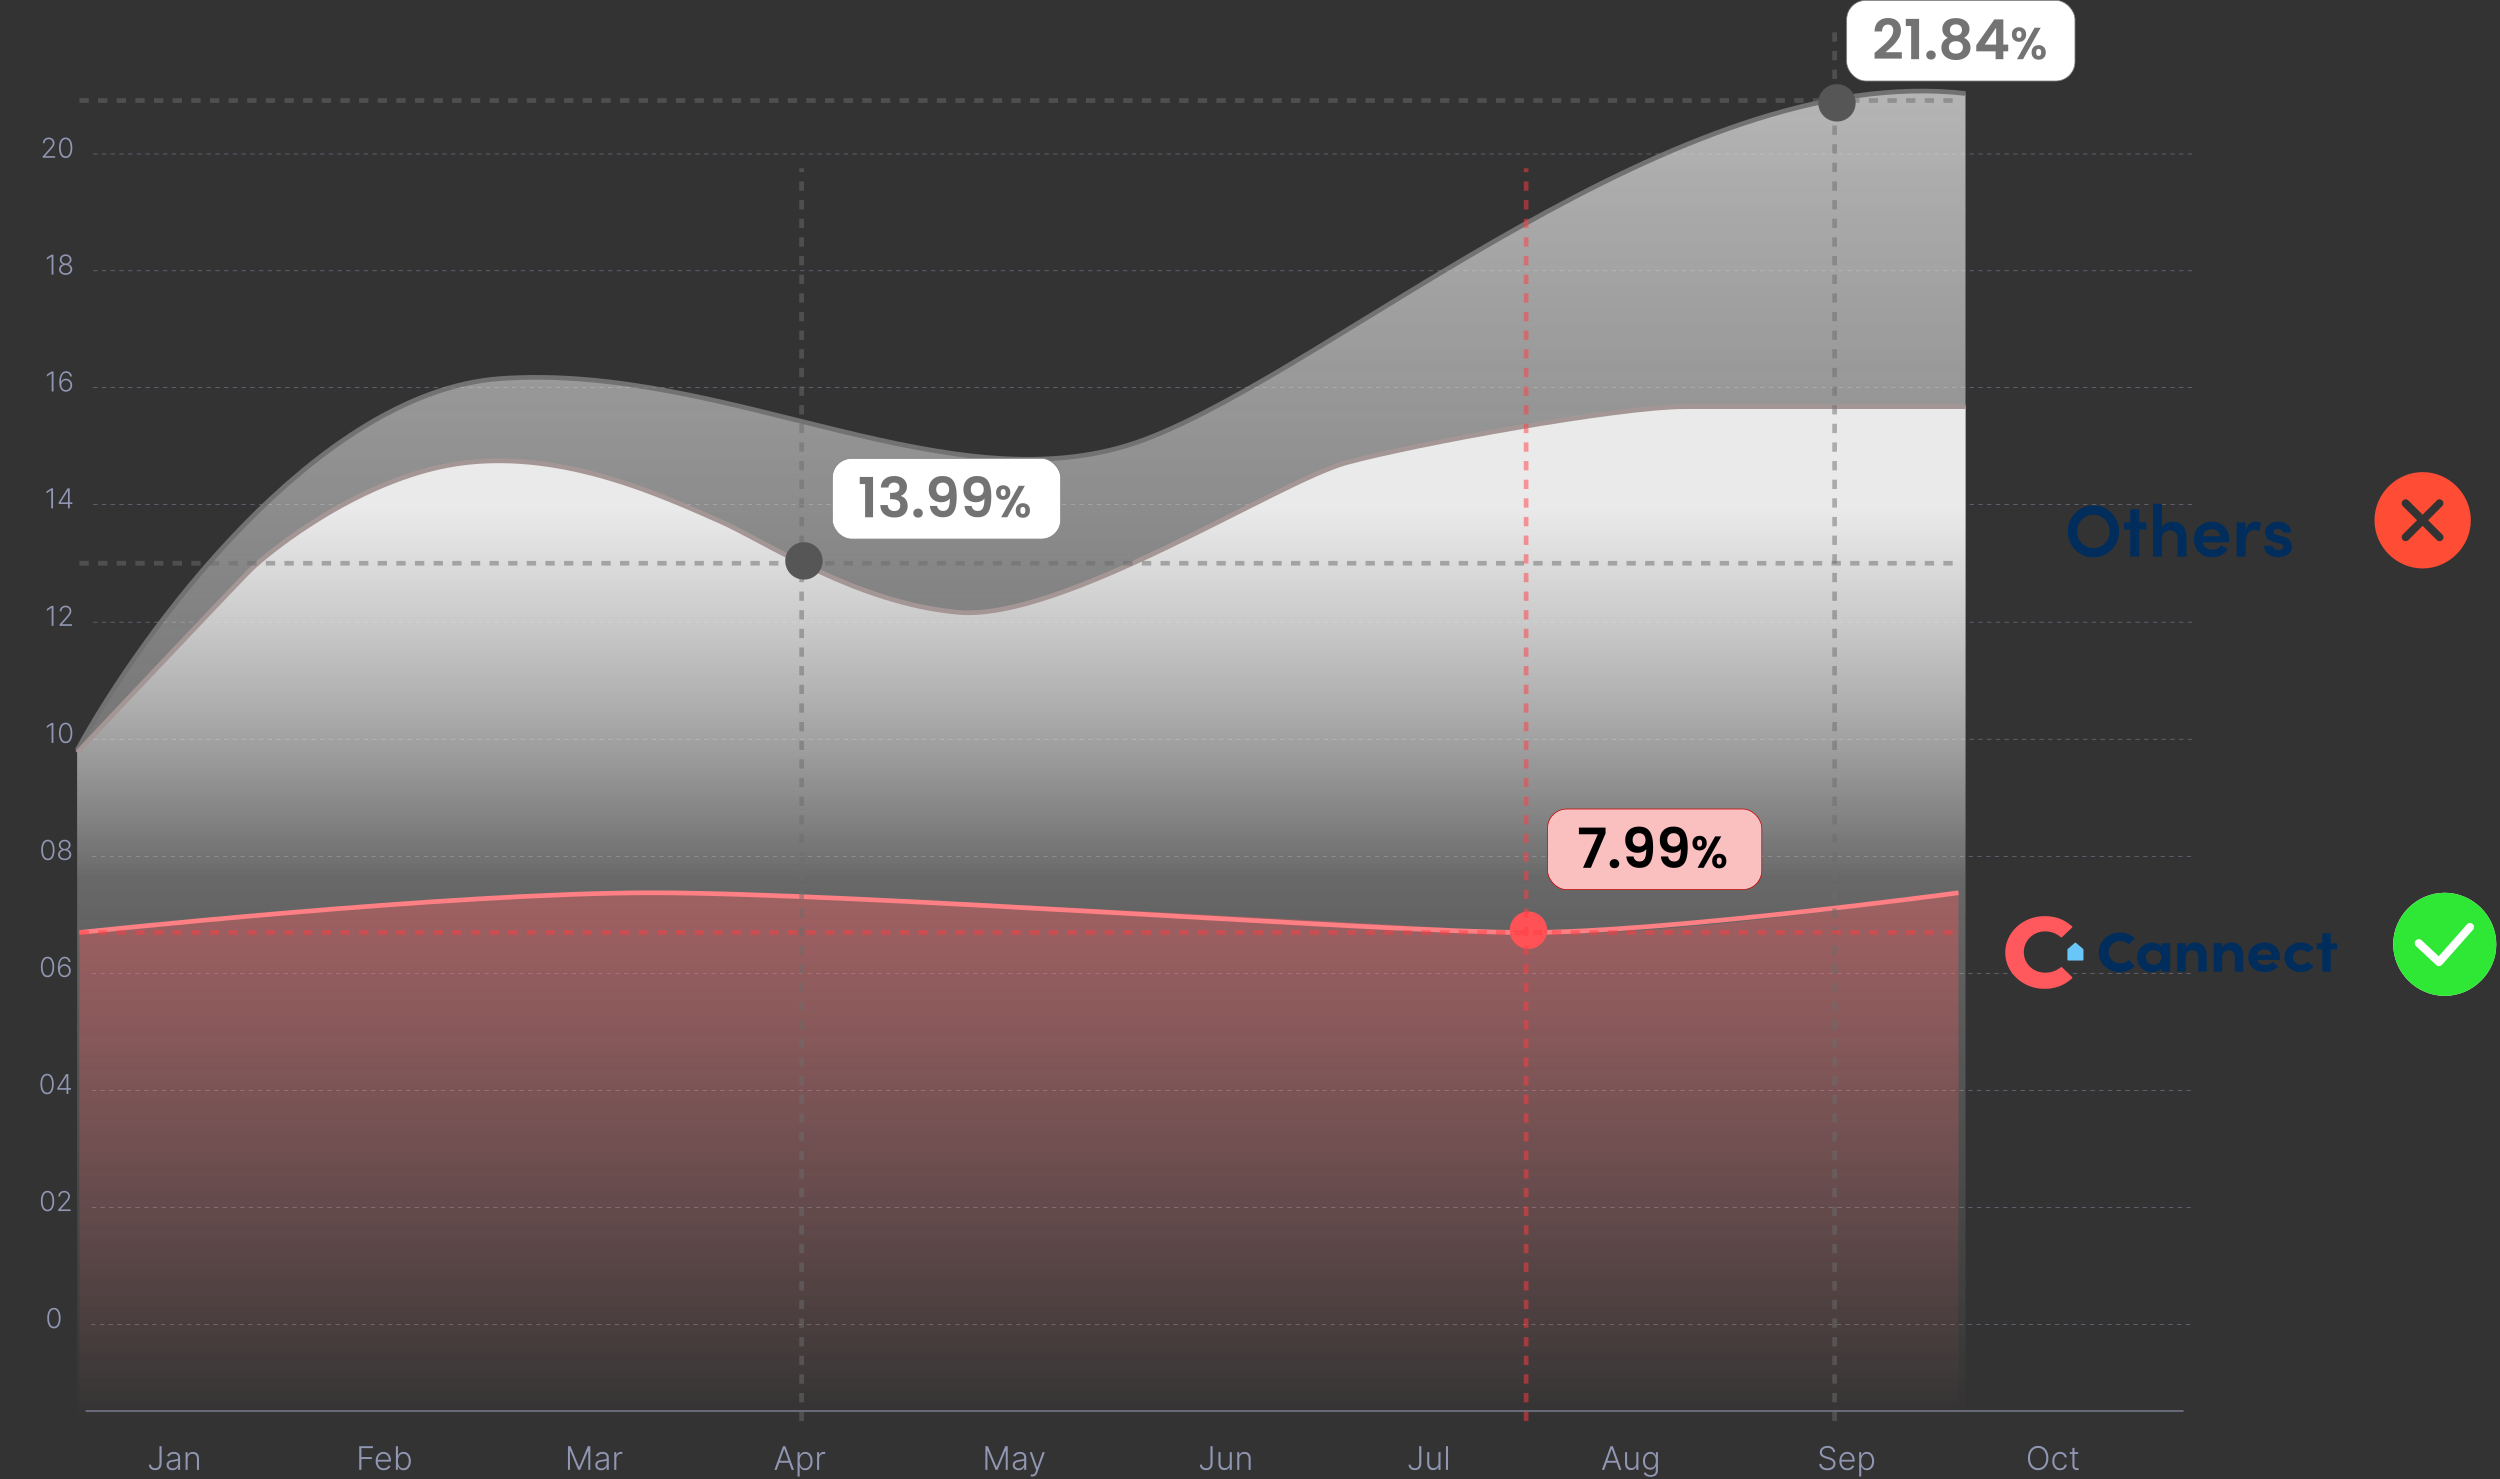 <svg xmlns="http://www.w3.org/2000/svg" width="338" height="200" viewBox="0 0 338 200" fill="none"><rect x="0" y="0" width="338" height="200" fill="#333333" stroke="none"/><path d="M11.574 190.768H295.222" stroke="#9197B3" stroke-width="0.147"></path><path d="M296.381 99.934H12.486" stroke="#9197B3" stroke-width="0.059" stroke-dasharray="0.59 0.59"></path><path d="M7.219 97.741V100.441H6.973V98H6.957L6.324 98.42V98.165L6.962 97.741H7.219ZM8.878 100.478C8.688 100.478 8.526 100.424 8.391 100.315C8.257 100.205 8.155 100.046 8.083 99.839C8.011 99.632 7.976 99.382 7.976 99.091C7.976 98.801 8.011 98.553 8.083 98.347C8.155 98.139 8.258 97.981 8.392 97.871C8.528 97.76 8.689 97.704 8.878 97.704C9.066 97.704 9.227 97.76 9.361 97.871C9.497 97.981 9.6 98.139 9.671 98.347C9.743 98.553 9.779 98.801 9.779 99.091C9.779 99.382 9.743 99.632 9.671 99.839C9.6 100.046 9.497 100.205 9.363 100.315C9.229 100.424 9.067 100.478 8.878 100.478ZM8.878 100.257C9.086 100.257 9.248 100.155 9.365 99.952C9.482 99.748 9.541 99.461 9.541 99.091C9.541 98.845 9.514 98.635 9.46 98.461C9.408 98.286 9.331 98.153 9.232 98.061C9.134 97.968 9.016 97.922 8.878 97.922C8.671 97.922 8.509 98.025 8.391 98.231C8.273 98.435 8.214 98.722 8.214 99.091C8.214 99.338 8.241 99.548 8.293 99.722C8.347 99.896 8.423 100.028 8.522 100.12C8.621 100.211 8.74 100.257 8.878 100.257Z" fill="#9197B3"></path><path d="M296.115 179.051H12.22" stroke="#9197B3" stroke-width="0.059" stroke-dasharray="0.59 0.59"></path><path d="M7.289 179.596C7.1 179.596 6.937 179.541 6.803 179.432C6.669 179.322 6.567 179.164 6.494 178.956C6.423 178.749 6.388 178.5 6.388 178.209C6.388 177.919 6.423 177.67 6.494 177.464C6.567 177.256 6.67 177.098 6.804 176.988C6.94 176.877 7.101 176.822 7.289 176.822C7.478 176.822 7.639 176.877 7.773 176.988C7.909 177.098 8.012 177.256 8.083 177.464C8.155 177.67 8.191 177.919 8.191 178.209C8.191 178.5 8.155 178.749 8.083 178.956C8.012 179.164 7.909 179.322 7.775 179.432C7.641 179.541 7.479 179.596 7.289 179.596ZM7.289 179.374C7.498 179.374 7.66 179.273 7.777 179.069C7.894 178.866 7.953 178.579 7.953 178.209C7.953 177.963 7.926 177.752 7.872 177.578C7.819 177.404 7.743 177.27 7.644 177.178C7.546 177.085 7.427 177.039 7.289 177.039C7.083 177.039 6.921 177.142 6.803 177.348C6.685 177.553 6.626 177.839 6.626 178.209C6.626 178.455 6.653 178.665 6.705 178.839C6.759 179.013 6.835 179.146 6.933 179.237C7.033 179.328 7.151 179.374 7.289 179.374Z" fill="#9197B3"></path><path d="M296.194 163.227H12.299" stroke="#9197B3" stroke-width="0.059" stroke-dasharray="0.59 0.59"></path><path d="M6.425 163.771C6.235 163.771 6.073 163.717 5.939 163.608C5.805 163.498 5.702 163.339 5.63 163.132C5.559 162.924 5.523 162.675 5.523 162.384C5.523 162.094 5.559 161.846 5.63 161.64C5.702 161.432 5.806 161.273 5.94 161.164C6.075 161.053 6.237 160.997 6.425 160.997C6.613 160.997 6.775 161.053 6.909 161.164C7.044 161.273 7.148 161.432 7.219 161.64C7.291 161.846 7.327 162.094 7.327 162.384C7.327 162.675 7.291 162.924 7.219 163.132C7.148 163.339 7.045 163.498 6.91 163.608C6.777 163.717 6.615 163.771 6.425 163.771ZM6.425 163.55C6.633 163.55 6.796 163.448 6.913 163.245C7.03 163.041 7.088 162.754 7.088 162.384C7.088 162.138 7.062 161.928 7.008 161.754C6.955 161.579 6.879 161.446 6.78 161.353C6.681 161.261 6.563 161.215 6.425 161.215C6.219 161.215 6.056 161.318 5.939 161.524C5.821 161.728 5.762 162.015 5.762 162.384C5.762 162.63 5.788 162.841 5.841 163.015C5.895 163.189 5.971 163.321 6.069 163.413C6.169 163.504 6.287 163.55 6.425 163.55ZM7.864 163.734V163.554L8.745 162.562C8.861 162.432 8.953 162.321 9.024 162.229C9.094 162.137 9.145 162.051 9.177 161.973C9.209 161.895 9.225 161.814 9.225 161.729C9.225 161.626 9.201 161.537 9.153 161.46C9.105 161.383 9.04 161.323 8.956 161.28C8.873 161.237 8.779 161.215 8.674 161.215C8.564 161.215 8.466 161.239 8.383 161.286C8.3 161.334 8.236 161.399 8.19 161.481C8.145 161.564 8.122 161.659 8.122 161.766H7.886C7.886 161.617 7.92 161.484 7.989 161.369C8.058 161.253 8.153 161.162 8.272 161.096C8.393 161.03 8.529 160.997 8.681 160.997C8.831 160.997 8.965 161.03 9.082 161.095C9.199 161.159 9.29 161.247 9.357 161.357C9.424 161.468 9.457 161.592 9.457 161.729C9.457 161.828 9.44 161.925 9.405 162.018C9.37 162.111 9.311 162.215 9.227 162.329C9.142 162.443 9.025 162.583 8.876 162.748L8.206 163.496V163.513H9.542V163.734H7.864Z" fill="#9197B3"></path><path d="M296.194 147.402H12.299" stroke="#9197B3" stroke-width="0.059" stroke-dasharray="0.59 0.59"></path><path d="M6.367 147.947C6.177 147.947 6.015 147.893 5.881 147.784C5.747 147.674 5.644 147.515 5.572 147.308C5.501 147.1 5.465 146.851 5.465 146.56C5.465 146.27 5.501 146.022 5.572 145.815C5.644 145.608 5.748 145.449 5.882 145.339C6.017 145.229 6.179 145.173 6.367 145.173C6.555 145.173 6.717 145.229 6.851 145.339C6.986 145.449 7.09 145.608 7.161 145.815C7.233 146.022 7.269 146.27 7.269 146.56C7.269 146.851 7.233 147.1 7.161 147.308C7.09 147.515 6.987 147.674 6.852 147.784C6.719 147.893 6.557 147.947 6.367 147.947ZM6.367 147.726C6.575 147.726 6.738 147.624 6.855 147.421C6.972 147.217 7.03 146.93 7.03 146.56C7.03 146.314 7.003 146.104 6.95 145.93C6.897 145.755 6.821 145.622 6.722 145.529C6.623 145.437 6.505 145.391 6.367 145.391C6.161 145.391 5.998 145.494 5.881 145.699C5.763 145.904 5.704 146.191 5.704 146.56C5.704 146.806 5.73 147.016 5.783 147.19C5.837 147.364 5.913 147.497 6.011 147.588C6.111 147.68 6.229 147.726 6.367 147.726ZM7.741 147.33V147.13L8.945 145.21H9.092V145.546H8.983L8.016 147.091V147.109H9.594V147.33H7.741ZM9.001 147.91V147.267V147.175V145.21H9.236V147.91H9.001Z" fill="#9197B3"></path><path d="M296.194 131.578H12.299" stroke="#9197B3" stroke-width="0.059" stroke-dasharray="0.59 0.59"></path><path d="M6.429 132.123C6.239 132.123 6.077 132.068 5.942 131.959C5.809 131.85 5.706 131.691 5.634 131.483C5.563 131.276 5.527 131.027 5.527 130.736C5.527 130.446 5.563 130.198 5.634 129.991C5.706 129.784 5.809 129.625 5.944 129.515C6.079 129.404 6.241 129.349 6.429 129.349C6.617 129.349 6.778 129.404 6.913 129.515C7.048 129.625 7.151 129.784 7.222 129.991C7.295 130.198 7.331 130.446 7.331 130.736C7.331 131.027 7.295 131.276 7.222 131.483C7.151 131.691 7.048 131.85 6.914 131.959C6.78 132.068 6.619 132.123 6.429 132.123ZM6.429 131.901C6.637 131.901 6.8 131.8 6.917 131.597C7.034 131.393 7.092 131.106 7.092 130.736C7.092 130.49 7.065 130.28 7.012 130.106C6.959 129.931 6.883 129.797 6.783 129.705C6.685 129.613 6.567 129.567 6.429 129.567C6.222 129.567 6.06 129.669 5.942 129.875C5.825 130.08 5.766 130.367 5.766 130.736C5.766 130.982 5.792 131.192 5.845 131.366C5.898 131.54 5.974 131.673 6.073 131.764C6.172 131.856 6.291 131.901 6.429 131.901ZM8.717 132.123C8.606 132.122 8.497 132.1 8.391 132.056C8.284 132.011 8.188 131.939 8.103 131.841C8.018 131.741 7.95 131.61 7.9 131.448C7.85 131.285 7.825 131.085 7.825 130.848C7.825 130.628 7.844 130.427 7.883 130.244C7.922 130.061 7.98 129.903 8.057 129.77C8.134 129.636 8.231 129.533 8.347 129.46C8.463 129.386 8.599 129.349 8.754 129.349C8.9 129.349 9.029 129.379 9.141 129.44C9.252 129.5 9.343 129.583 9.412 129.691C9.482 129.798 9.525 129.921 9.543 130.061H9.3C9.276 129.919 9.217 129.801 9.125 129.709C9.033 129.617 8.909 129.571 8.754 129.571C8.533 129.571 8.362 129.673 8.24 129.879C8.119 130.084 8.058 130.375 8.057 130.752H8.074C8.117 130.672 8.173 130.603 8.24 130.545C8.309 130.486 8.387 130.44 8.474 130.408C8.561 130.374 8.652 130.358 8.748 130.358C8.898 130.358 9.036 130.396 9.16 130.472C9.285 130.548 9.385 130.652 9.46 130.785C9.534 130.917 9.572 131.067 9.572 131.237C9.572 131.398 9.536 131.546 9.465 131.681C9.395 131.817 9.295 131.924 9.167 132.004C9.04 132.084 8.89 132.124 8.717 132.123ZM8.717 131.901C8.835 131.901 8.94 131.871 9.033 131.812C9.126 131.752 9.199 131.672 9.253 131.572C9.306 131.471 9.333 131.359 9.333 131.237C9.333 131.115 9.306 131.004 9.253 130.905C9.199 130.805 9.126 130.726 9.033 130.667C8.94 130.609 8.835 130.579 8.717 130.579C8.628 130.579 8.544 130.598 8.467 130.634C8.39 130.67 8.322 130.72 8.265 130.783C8.209 130.846 8.166 130.917 8.136 130.998C8.107 131.079 8.096 131.164 8.103 131.253C8.113 131.377 8.145 131.488 8.199 131.586C8.255 131.684 8.327 131.761 8.416 131.817C8.505 131.873 8.606 131.901 8.717 131.901Z" fill="#9197B3"></path><path d="M296.247 115.758H12.352" stroke="#9197B3" stroke-width="0.059" stroke-dasharray="0.59 0.59"></path><path d="M6.472 116.303C6.282 116.303 6.12 116.248 5.985 116.139C5.851 116.029 5.749 115.871 5.677 115.663C5.605 115.456 5.57 115.207 5.57 114.916C5.57 114.626 5.605 114.377 5.677 114.171C5.749 113.963 5.852 113.805 5.986 113.695C6.122 113.584 6.283 113.529 6.472 113.529C6.66 113.529 6.821 113.584 6.955 113.695C7.091 113.805 7.194 113.963 7.265 114.171C7.337 114.377 7.373 114.626 7.373 114.916C7.373 115.207 7.337 115.456 7.265 115.663C7.194 115.871 7.091 116.029 6.957 116.139C6.823 116.248 6.661 116.303 6.472 116.303ZM6.472 116.081C6.68 116.081 6.842 115.98 6.959 115.777C7.076 115.573 7.135 115.286 7.135 114.916C7.135 114.67 7.108 114.459 7.054 114.285C7.002 114.111 6.926 113.977 6.826 113.885C6.728 113.792 6.61 113.746 6.472 113.746C6.265 113.746 6.103 113.849 5.985 114.055C5.867 114.26 5.808 114.547 5.808 114.916C5.808 115.162 5.835 115.372 5.888 115.546C5.941 115.72 6.017 115.853 6.116 115.944C6.215 116.035 6.334 116.081 6.472 116.081ZM8.744 116.303C8.572 116.303 8.419 116.27 8.284 116.205C8.15 116.14 8.044 116.051 7.968 115.939C7.891 115.825 7.853 115.697 7.853 115.555C7.853 115.443 7.876 115.339 7.923 115.243C7.97 115.145 8.034 115.063 8.116 114.997C8.197 114.931 8.289 114.887 8.391 114.867V114.852C8.258 114.814 8.152 114.738 8.071 114.624C7.99 114.51 7.95 114.38 7.951 114.235C7.95 114.101 7.984 113.981 8.054 113.874C8.123 113.768 8.217 113.684 8.337 113.622C8.457 113.56 8.593 113.529 8.744 113.529C8.895 113.529 9.03 113.56 9.149 113.622C9.269 113.684 9.363 113.768 9.433 113.874C9.503 113.981 9.538 114.101 9.539 114.235C9.538 114.38 9.498 114.509 9.417 114.624C9.336 114.739 9.23 114.815 9.098 114.852V114.867C9.2 114.886 9.291 114.929 9.372 114.996C9.453 115.063 9.517 115.145 9.564 115.243C9.612 115.339 9.636 115.443 9.636 115.555C9.636 115.697 9.597 115.825 9.52 115.939C9.443 116.051 9.338 116.14 9.203 116.205C9.07 116.27 8.917 116.303 8.744 116.303ZM8.744 116.081C8.873 116.081 8.985 116.058 9.082 116.013C9.179 115.966 9.255 115.902 9.31 115.821C9.365 115.74 9.393 115.648 9.393 115.543C9.393 115.435 9.364 115.339 9.307 115.254C9.25 115.169 9.173 115.102 9.075 115.053C8.978 115.003 8.867 114.978 8.744 114.978C8.621 114.978 8.511 115.003 8.412 115.053C8.315 115.102 8.237 115.169 8.18 115.254C8.124 115.339 8.096 115.435 8.096 115.543C8.096 115.648 8.123 115.74 8.176 115.821C8.231 115.902 8.307 115.966 8.404 116.013C8.503 116.058 8.616 116.081 8.744 116.081ZM8.744 114.767C8.85 114.767 8.944 114.744 9.028 114.699C9.111 114.655 9.177 114.594 9.226 114.516C9.275 114.438 9.3 114.349 9.301 114.25C9.3 114.151 9.275 114.064 9.227 113.989C9.179 113.912 9.113 113.853 9.029 113.811C8.947 113.768 8.852 113.746 8.744 113.746C8.637 113.746 8.541 113.768 8.457 113.811C8.373 113.853 8.308 113.912 8.259 113.989C8.212 114.064 8.188 114.151 8.189 114.25C8.188 114.349 8.212 114.438 8.261 114.516C8.31 114.594 8.376 114.655 8.46 114.699C8.544 114.744 8.639 114.767 8.744 114.767Z" fill="#9197B3"></path><path d="M296.381 84.109H12.486" stroke="#9197B3" stroke-width="0.059" stroke-dasharray="0.59 0.59"></path><path d="M7.23 81.917V84.617H6.983V82.176H6.968L6.335 82.596V82.34L6.973 81.917H7.23ZM8.05 84.617V84.437L8.932 83.445C9.047 83.315 9.14 83.204 9.21 83.112C9.28 83.019 9.331 82.934 9.363 82.856C9.396 82.778 9.412 82.696 9.412 82.612C9.412 82.509 9.388 82.419 9.339 82.343C9.292 82.266 9.226 82.206 9.143 82.162C9.059 82.119 8.965 82.098 8.861 82.098C8.75 82.098 8.653 82.122 8.569 82.169C8.487 82.216 8.423 82.281 8.377 82.364C8.331 82.447 8.308 82.542 8.308 82.649H8.072C8.072 82.499 8.107 82.367 8.175 82.252C8.245 82.136 8.339 82.045 8.459 81.979C8.579 81.913 8.715 81.88 8.867 81.88C9.018 81.88 9.151 81.913 9.268 81.978C9.385 82.042 9.477 82.129 9.544 82.24C9.61 82.351 9.644 82.475 9.644 82.612C9.644 82.711 9.626 82.808 9.591 82.901C9.557 82.994 9.497 83.098 9.413 83.212C9.329 83.326 9.212 83.466 9.062 83.631L8.393 84.379V84.396H9.728V84.617H8.05Z" fill="#9197B3"></path><path d="M296.382 68.217H12.487" stroke="#9197B3" stroke-width="0.059" stroke-dasharray="0.59 0.59"></path><path d="M7.173 66.025V68.725H6.926V66.283H6.911L6.278 66.704V66.448L6.916 66.025H7.173ZM7.928 68.144V67.944L9.132 66.025H9.28V66.361H9.17L8.204 67.906V67.923H9.782V68.144H7.928ZM9.189 68.725V68.081V67.989V66.025H9.423V68.725H9.189Z" fill="#9197B3"></path><path d="M296.382 52.418H12.487" stroke="#9197B3" stroke-width="0.059" stroke-dasharray="0.59 0.59"></path><path d="M7.235 50.226V52.926H6.988V50.484H6.972L6.339 50.905V50.649L6.977 50.226H7.235ZM8.905 52.963C8.793 52.962 8.684 52.939 8.578 52.895C8.472 52.851 8.376 52.779 8.291 52.681C8.205 52.581 8.138 52.45 8.088 52.288C8.037 52.125 8.012 51.925 8.012 51.688C8.012 51.468 8.032 51.267 8.07 51.084C8.109 50.901 8.167 50.743 8.244 50.609C8.322 50.476 8.418 50.373 8.534 50.3C8.65 50.226 8.786 50.189 8.942 50.189C9.088 50.189 9.216 50.219 9.328 50.28C9.44 50.34 9.53 50.423 9.6 50.53C9.669 50.638 9.713 50.761 9.73 50.901H9.488C9.463 50.758 9.405 50.641 9.312 50.549C9.22 50.456 9.096 50.41 8.942 50.41C8.72 50.41 8.549 50.513 8.428 50.719C8.306 50.924 8.245 51.215 8.244 51.592H8.262C8.305 51.512 8.36 51.443 8.428 51.385C8.496 51.326 8.574 51.28 8.661 51.248C8.748 51.214 8.839 51.197 8.935 51.197C9.085 51.197 9.223 51.236 9.348 51.312C9.473 51.388 9.572 51.492 9.647 51.625C9.722 51.756 9.759 51.907 9.759 52.077C9.759 52.238 9.724 52.386 9.652 52.521C9.582 52.656 9.483 52.764 9.354 52.844C9.227 52.924 9.077 52.964 8.905 52.963ZM8.905 52.741C9.023 52.741 9.128 52.711 9.22 52.652C9.313 52.592 9.386 52.512 9.44 52.412C9.494 52.311 9.521 52.199 9.521 52.077C9.521 51.955 9.494 51.844 9.44 51.745C9.386 51.645 9.313 51.566 9.22 51.507C9.128 51.448 9.023 51.419 8.905 51.419C8.815 51.419 8.732 51.437 8.654 51.474C8.577 51.51 8.51 51.56 8.453 51.623C8.396 51.686 8.353 51.757 8.323 51.838C8.294 51.919 8.283 52.004 8.291 52.093C8.3 52.217 8.332 52.328 8.387 52.426C8.442 52.524 8.514 52.601 8.603 52.657C8.693 52.713 8.793 52.741 8.905 52.741Z" fill="#9197B3"></path><path d="M296.381 36.619H12.486" stroke="#9197B3" stroke-width="0.059" stroke-dasharray="0.59 0.59"></path><path d="M7.223 34.427V37.127H6.976V34.685H6.96L6.328 35.106V34.85L6.966 34.427H7.223ZM8.877 37.164C8.705 37.164 8.552 37.131 8.417 37.066C8.283 37.001 8.177 36.913 8.101 36.8C8.024 36.687 7.986 36.559 7.986 36.416C7.986 36.305 8.009 36.201 8.056 36.104C8.102 36.006 8.167 35.925 8.248 35.859C8.33 35.792 8.422 35.748 8.524 35.728V35.714C8.391 35.675 8.284 35.599 8.204 35.486C8.123 35.371 8.083 35.242 8.084 35.097C8.083 34.962 8.117 34.842 8.186 34.736C8.256 34.629 8.35 34.545 8.47 34.484C8.59 34.421 8.726 34.39 8.877 34.39C9.027 34.39 9.162 34.421 9.282 34.484C9.401 34.545 9.496 34.629 9.565 34.736C9.636 34.842 9.671 34.962 9.672 35.097C9.671 35.241 9.63 35.37 9.55 35.486C9.469 35.6 9.362 35.676 9.231 35.714V35.728C9.332 35.748 9.424 35.791 9.505 35.857C9.586 35.924 9.65 36.006 9.697 36.104C9.745 36.201 9.768 36.305 9.768 36.416C9.768 36.559 9.73 36.687 9.652 36.8C9.576 36.913 9.47 37.001 9.336 37.066C9.202 37.131 9.049 37.164 8.877 37.164ZM8.877 36.942C9.006 36.942 9.118 36.919 9.215 36.874C9.312 36.827 9.388 36.764 9.443 36.683C9.498 36.602 9.526 36.509 9.526 36.404C9.526 36.296 9.497 36.2 9.44 36.116C9.383 36.031 9.306 35.963 9.208 35.914C9.111 35.864 9 35.839 8.877 35.839C8.754 35.839 8.643 35.864 8.545 35.914C8.447 35.963 8.37 36.031 8.313 36.116C8.257 36.2 8.229 36.296 8.229 36.404C8.229 36.509 8.255 36.602 8.309 36.683C8.363 36.764 8.44 36.827 8.537 36.874C8.636 36.919 8.749 36.942 8.877 36.942ZM8.877 35.628C8.983 35.628 9.077 35.606 9.161 35.561C9.244 35.516 9.31 35.455 9.358 35.377C9.408 35.299 9.433 35.211 9.434 35.111C9.433 35.013 9.408 34.926 9.36 34.85C9.311 34.774 9.245 34.714 9.162 34.672C9.079 34.629 8.984 34.608 8.877 34.608C8.77 34.608 8.674 34.629 8.59 34.672C8.506 34.714 8.44 34.774 8.392 34.85C8.345 34.926 8.321 35.013 8.322 35.111C8.321 35.211 8.345 35.299 8.393 35.377C8.443 35.455 8.509 35.516 8.592 35.561C8.677 35.606 8.772 35.628 8.877 35.628Z" fill="#9197B3"></path><path d="M296.381 20.818H12.486" stroke="#9197B3" stroke-width="0.059" stroke-dasharray="0.59 0.59"></path><path d="M5.773 21.328V21.148L6.655 20.156C6.77 20.026 6.863 19.915 6.933 19.823C7.004 19.73 7.055 19.645 7.086 19.567C7.119 19.489 7.135 19.407 7.135 19.323C7.135 19.22 7.111 19.131 7.062 19.054C7.015 18.977 6.95 18.916 6.866 18.873C6.783 18.83 6.689 18.809 6.584 18.809C6.473 18.809 6.376 18.832 6.293 18.88C6.21 18.927 6.146 18.992 6.1 19.075C6.054 19.158 6.032 19.253 6.032 19.36H5.796C5.796 19.21 5.83 19.078 5.898 18.963C5.968 18.847 6.062 18.756 6.182 18.69C6.302 18.624 6.438 18.591 6.591 18.591C6.741 18.591 6.874 18.624 6.991 18.689C7.108 18.753 7.2 18.84 7.267 18.951C7.334 19.062 7.367 19.186 7.367 19.323C7.367 19.422 7.349 19.518 7.314 19.612C7.28 19.705 7.221 19.808 7.136 19.923C7.052 20.037 6.935 20.177 6.786 20.342L6.116 21.09V21.107H7.451V21.328H5.773ZM8.878 21.365C8.688 21.365 8.526 21.311 8.391 21.202C8.257 21.092 8.155 20.933 8.083 20.726C8.011 20.518 7.976 20.269 7.976 19.978C7.976 19.688 8.011 19.44 8.083 19.233C8.155 19.026 8.258 18.867 8.392 18.757C8.528 18.647 8.689 18.591 8.878 18.591C9.066 18.591 9.227 18.647 9.361 18.757C9.497 18.867 9.6 19.026 9.671 19.233C9.743 19.44 9.779 19.688 9.779 19.978C9.779 20.269 9.743 20.518 9.671 20.726C9.6 20.933 9.497 21.092 9.363 21.202C9.229 21.311 9.067 21.365 8.878 21.365ZM8.878 21.144C9.086 21.144 9.248 21.042 9.365 20.839C9.482 20.635 9.541 20.348 9.541 19.978C9.541 19.732 9.514 19.522 9.46 19.348C9.408 19.173 9.331 19.04 9.232 18.947C9.134 18.855 9.016 18.809 8.878 18.809C8.671 18.809 8.509 18.912 8.391 19.117C8.273 19.322 8.214 19.609 8.214 19.978C8.214 20.224 8.241 20.434 8.293 20.608C8.347 20.782 8.423 20.915 8.522 21.006C8.621 21.098 8.74 21.144 8.878 21.144Z" fill="#9197B3"></path><path d="M21.562 195.528H21.853V197.833C21.852 198.041 21.815 198.215 21.741 198.355C21.667 198.493 21.565 198.597 21.435 198.665C21.305 198.734 21.156 198.768 20.987 198.768C20.822 198.768 20.674 198.738 20.544 198.676C20.414 198.615 20.311 198.528 20.236 198.417C20.163 198.306 20.126 198.175 20.126 198.025H20.413C20.413 198.12 20.438 198.204 20.488 198.277C20.538 198.348 20.606 198.405 20.692 198.445C20.78 198.486 20.878 198.506 20.987 198.506C21.101 198.506 21.2 198.482 21.285 198.434C21.372 198.386 21.439 198.313 21.488 198.214C21.537 198.114 21.562 197.987 21.562 197.833V195.528ZM23.314 198.779C23.17 198.779 23.038 198.751 22.918 198.695C22.798 198.638 22.703 198.556 22.632 198.448C22.561 198.34 22.526 198.209 22.526 198.055C22.526 197.936 22.549 197.836 22.593 197.755C22.638 197.674 22.701 197.608 22.784 197.556C22.866 197.504 22.963 197.462 23.076 197.432C23.188 197.402 23.312 197.379 23.447 197.362C23.581 197.345 23.695 197.331 23.787 197.318C23.881 197.306 23.952 197.286 24.001 197.259C24.05 197.232 24.075 197.188 24.075 197.128V197.072C24.075 196.908 24.026 196.78 23.928 196.686C23.831 196.591 23.692 196.544 23.509 196.544C23.337 196.544 23.196 196.582 23.087 196.658C22.978 196.734 22.902 196.823 22.859 196.927L22.595 196.831C22.649 196.7 22.724 196.596 22.82 196.518C22.915 196.438 23.023 196.382 23.141 196.347C23.26 196.312 23.38 196.294 23.502 196.294C23.593 196.294 23.689 196.306 23.787 196.33C23.887 196.354 23.98 196.396 24.065 196.455C24.151 196.513 24.22 196.595 24.273 196.7C24.326 196.804 24.352 196.936 24.352 197.097V198.725H24.075V198.345H24.057C24.024 198.416 23.975 198.485 23.909 198.551C23.843 198.618 23.761 198.673 23.663 198.715C23.564 198.758 23.448 198.779 23.314 198.779ZM23.352 198.525C23.5 198.525 23.628 198.492 23.736 198.426C23.844 198.361 23.927 198.274 23.986 198.166C24.045 198.057 24.075 197.936 24.075 197.805V197.459C24.054 197.479 24.019 197.496 23.97 197.512C23.922 197.527 23.866 197.541 23.803 197.554C23.741 197.565 23.678 197.575 23.616 197.584C23.553 197.592 23.497 197.599 23.447 197.605C23.312 197.622 23.196 197.648 23.101 197.684C23.005 197.719 22.931 197.768 22.881 197.83C22.829 197.892 22.804 197.971 22.804 198.067C22.804 198.213 22.856 198.326 22.96 198.406C23.064 198.485 23.195 198.525 23.352 198.525ZM25.369 197.226V198.725H25.091V196.327H25.361V196.703H25.386C25.443 196.581 25.53 196.482 25.649 196.408C25.768 196.333 25.916 196.296 26.092 196.296C26.253 196.296 26.395 196.33 26.517 196.397C26.639 196.464 26.735 196.562 26.802 196.692C26.871 196.822 26.905 196.982 26.905 197.172V198.725H26.627V197.189C26.627 196.992 26.572 196.836 26.462 196.722C26.353 196.608 26.206 196.55 26.022 196.55C25.896 196.55 25.784 196.577 25.686 196.632C25.588 196.686 25.511 196.764 25.454 196.866C25.397 196.967 25.369 197.087 25.369 197.226Z" fill="#9197B3"></path><path d="M48.569 198.725V195.528H50.419V195.79H48.861V196.994H50.273V197.256H48.861V198.725H48.569ZM51.88 198.775C51.656 198.775 51.463 198.723 51.299 198.618C51.136 198.513 51.01 198.368 50.92 198.183C50.832 197.997 50.787 197.782 50.787 197.54C50.787 197.299 50.832 197.084 50.92 196.897C51.01 196.709 51.133 196.561 51.29 196.455C51.448 196.348 51.631 196.294 51.838 196.294C51.968 196.294 52.093 196.318 52.214 196.366C52.335 196.413 52.443 196.485 52.539 196.583C52.636 196.68 52.712 196.802 52.768 196.95C52.824 197.097 52.852 197.27 52.852 197.471V197.609H50.979V197.364H52.568C52.568 197.21 52.537 197.071 52.475 196.948C52.413 196.825 52.328 196.727 52.217 196.655C52.108 196.583 51.981 196.547 51.838 196.547C51.686 196.547 51.552 196.588 51.437 196.669C51.321 196.75 51.231 196.857 51.165 196.99C51.101 197.124 51.068 197.269 51.067 197.428V197.574C51.067 197.765 51.1 197.931 51.165 198.074C51.232 198.215 51.326 198.325 51.448 198.403C51.569 198.481 51.714 198.52 51.88 198.52C51.993 198.52 52.093 198.502 52.178 198.467C52.264 198.432 52.337 198.384 52.395 198.325C52.454 198.265 52.499 198.199 52.529 198.127L52.793 198.213C52.757 198.314 52.697 198.407 52.614 198.492C52.531 198.577 52.428 198.646 52.305 198.698C52.182 198.749 52.04 198.775 51.88 198.775ZM53.523 198.725V195.528H53.802V196.784H53.827C53.858 196.713 53.903 196.639 53.961 196.563C54.02 196.487 54.098 196.423 54.194 196.372C54.29 196.32 54.412 196.294 54.559 196.294C54.755 196.294 54.928 196.346 55.077 196.45C55.226 196.553 55.342 196.698 55.425 196.884C55.508 197.07 55.55 197.286 55.55 197.532C55.55 197.78 55.508 197.997 55.425 198.183C55.343 198.369 55.227 198.514 55.079 198.618C54.931 198.723 54.759 198.775 54.563 198.775C54.418 198.775 54.296 198.749 54.198 198.697C54.102 198.644 54.023 198.58 53.964 198.505C53.905 198.428 53.859 198.353 53.827 198.28H53.792V198.725H53.523ZM53.797 197.527C53.797 197.721 53.826 197.893 53.883 198.043C53.941 198.191 54.025 198.308 54.133 198.394C54.242 198.478 54.374 198.52 54.529 198.52C54.688 198.52 54.823 198.476 54.934 198.389C55.044 198.301 55.127 198.181 55.185 198.032C55.242 197.882 55.271 197.714 55.271 197.527C55.271 197.343 55.242 197.177 55.185 197.03C55.129 196.882 55.045 196.765 54.935 196.678C54.825 196.591 54.69 196.547 54.529 196.547C54.373 196.547 54.24 196.589 54.131 196.674C54.023 196.757 53.94 196.872 53.883 197.02C53.826 197.167 53.797 197.336 53.797 197.527Z" fill="#9197B3"></path><path d="M76.788 195.528H77.125L78.285 198.313H78.313L79.472 195.528H79.81V198.725H79.535V196.145H79.51L78.431 198.725H78.166L77.088 196.145H77.062V198.725H76.788V195.528ZM81.271 198.779C81.127 198.779 80.995 198.751 80.875 198.695C80.755 198.638 80.66 198.556 80.589 198.448C80.519 198.34 80.483 198.209 80.483 198.055C80.483 197.936 80.505 197.836 80.55 197.755C80.595 197.674 80.659 197.608 80.741 197.556C80.823 197.504 80.92 197.462 81.033 197.432C81.145 197.402 81.269 197.379 81.404 197.362C81.538 197.345 81.652 197.331 81.744 197.318C81.838 197.306 81.909 197.286 81.958 197.259C82.007 197.232 82.031 197.188 82.031 197.128V197.072C82.031 196.908 81.983 196.78 81.885 196.686C81.788 196.591 81.649 196.544 81.466 196.544C81.294 196.544 81.153 196.582 81.043 196.658C80.935 196.734 80.859 196.823 80.816 196.927L80.552 196.831C80.606 196.7 80.681 196.596 80.777 196.518C80.872 196.438 80.98 196.382 81.098 196.347C81.217 196.312 81.337 196.294 81.459 196.294C81.55 196.294 81.645 196.306 81.744 196.33C81.844 196.354 81.937 196.396 82.022 196.455C82.108 196.513 82.177 196.595 82.23 196.7C82.283 196.804 82.309 196.936 82.309 197.097V198.725H82.031V198.345H82.014C81.981 198.416 81.932 198.485 81.866 198.551C81.8 198.618 81.718 198.673 81.62 198.715C81.521 198.758 81.405 198.779 81.271 198.779ZM81.309 198.525C81.457 198.525 81.585 198.492 81.693 198.426C81.801 198.361 81.884 198.274 81.943 198.166C82.002 198.057 82.031 197.936 82.031 197.805V197.459C82.011 197.479 81.976 197.496 81.927 197.512C81.879 197.527 81.823 197.541 81.76 197.554C81.698 197.565 81.635 197.575 81.573 197.584C81.51 197.592 81.454 197.599 81.404 197.605C81.269 197.622 81.153 197.648 81.058 197.684C80.962 197.719 80.888 197.768 80.838 197.83C80.787 197.892 80.761 197.971 80.761 198.067C80.761 198.213 80.813 198.326 80.917 198.406C81.021 198.485 81.152 198.525 81.309 198.525ZM83.048 198.725V196.327H83.319V196.695H83.339C83.387 196.575 83.47 196.477 83.588 196.404C83.708 196.329 83.843 196.291 83.994 196.291C84.017 196.291 84.043 196.292 84.071 196.293C84.099 196.294 84.122 196.295 84.141 196.296V196.578C84.129 196.576 84.107 196.573 84.076 196.569C84.044 196.565 84.01 196.563 83.974 196.563C83.849 196.563 83.738 196.589 83.64 196.642C83.543 196.694 83.467 196.767 83.41 196.859C83.354 196.952 83.326 197.058 83.326 197.176V198.725H83.048Z" fill="#9197B3"></path><path d="M105.011 198.725H104.705L105.868 195.528H106.18L107.343 198.725H107.037L106.035 195.907H106.013L105.011 198.725ZM105.231 197.499H106.817V197.762H105.231V197.499ZM107.833 199.624V196.327H108.103V196.784H108.136C108.169 196.713 108.215 196.639 108.273 196.564C108.332 196.488 108.409 196.424 108.504 196.372C108.601 196.32 108.723 196.294 108.87 196.294C109.067 196.294 109.24 196.346 109.388 196.45C109.537 196.553 109.652 196.698 109.734 196.884C109.818 197.07 109.859 197.286 109.859 197.532C109.859 197.78 109.818 197.997 109.734 198.183C109.652 198.369 109.537 198.514 109.388 198.618C109.24 198.723 109.068 198.775 108.873 198.775C108.728 198.775 108.607 198.749 108.509 198.697C108.412 198.644 108.334 198.58 108.273 198.505C108.214 198.428 108.168 198.353 108.136 198.28H108.111V199.624H107.833ZM108.108 197.527C108.108 197.721 108.137 197.893 108.194 198.043C108.252 198.191 108.335 198.308 108.444 198.394C108.553 198.478 108.685 198.52 108.84 198.52C108.999 198.52 109.133 198.476 109.243 198.389C109.353 198.301 109.437 198.181 109.494 198.032C109.552 197.882 109.581 197.714 109.581 197.527C109.581 197.343 109.553 197.177 109.496 197.03C109.439 196.882 109.356 196.765 109.246 196.678C109.136 196.591 109 196.547 108.84 196.547C108.684 196.547 108.551 196.589 108.442 196.674C108.333 196.757 108.25 196.872 108.192 197.02C108.136 197.167 108.108 197.336 108.108 197.527ZM110.469 198.725V196.327H110.739V196.695H110.759C110.807 196.575 110.89 196.477 111.009 196.404C111.129 196.329 111.264 196.291 111.415 196.291C111.438 196.291 111.463 196.292 111.491 196.293C111.519 196.294 111.543 196.295 111.561 196.296V196.578C111.549 196.576 111.527 196.573 111.496 196.569C111.465 196.565 111.431 196.563 111.394 196.563C111.27 196.563 111.158 196.589 111.06 196.642C110.964 196.694 110.887 196.767 110.831 196.859C110.775 196.952 110.747 197.058 110.747 197.176V198.725H110.469Z" fill="#9197B3"></path><path d="M133.225 195.528H133.562L134.722 198.313H134.75L135.91 195.528H136.247V198.725H135.972V196.145H135.947L134.869 198.725H134.604L133.525 196.145H133.5V198.725H133.225V195.528ZM137.709 198.779C137.564 198.779 137.432 198.751 137.312 198.695C137.193 198.638 137.098 198.556 137.027 198.448C136.956 198.34 136.921 198.209 136.921 198.055C136.921 197.936 136.943 197.836 136.988 197.755C137.033 197.674 137.096 197.608 137.178 197.556C137.26 197.504 137.358 197.462 137.47 197.432C137.582 197.402 137.706 197.379 137.842 197.362C137.976 197.345 138.089 197.331 138.182 197.318C138.275 197.306 138.347 197.286 138.396 197.259C138.445 197.232 138.469 197.188 138.469 197.128V197.072C138.469 196.908 138.42 196.78 138.322 196.686C138.226 196.591 138.086 196.544 137.904 196.544C137.731 196.544 137.59 196.582 137.481 196.658C137.373 196.734 137.297 196.823 137.253 196.927L136.989 196.831C137.043 196.7 137.118 196.596 137.214 196.518C137.31 196.438 137.417 196.382 137.536 196.347C137.654 196.312 137.774 196.294 137.896 196.294C137.988 196.294 138.083 196.306 138.182 196.33C138.282 196.354 138.374 196.396 138.46 196.455C138.545 196.513 138.614 196.595 138.667 196.7C138.72 196.804 138.747 196.936 138.747 197.097V198.725H138.469V198.345H138.452C138.419 198.416 138.369 198.485 138.304 198.551C138.238 198.618 138.156 198.673 138.057 198.715C137.958 198.758 137.842 198.779 137.709 198.779ZM137.746 198.525C137.894 198.525 138.022 198.492 138.13 198.426C138.239 198.361 138.322 198.274 138.38 198.166C138.439 198.057 138.469 197.936 138.469 197.805V197.459C138.448 197.479 138.413 197.496 138.364 197.512C138.317 197.527 138.261 197.541 138.197 197.554C138.135 197.565 138.073 197.575 138.01 197.584C137.948 197.592 137.892 197.599 137.842 197.605C137.706 197.622 137.591 197.648 137.495 197.684C137.399 197.719 137.326 197.768 137.275 197.83C137.224 197.892 137.198 197.971 137.198 198.067C137.198 198.213 137.251 198.326 137.355 198.406C137.459 198.485 137.589 198.525 137.746 198.525ZM139.594 199.624C139.538 199.624 139.487 199.618 139.439 199.608C139.391 199.598 139.353 199.586 139.325 199.574L139.4 199.329C139.495 199.358 139.579 199.368 139.653 199.36C139.727 199.353 139.792 199.319 139.85 199.26C139.907 199.202 139.958 199.112 140.003 198.992L140.09 198.748L139.208 196.327H139.509L140.221 198.358H140.243L140.955 196.327H141.256L140.241 199.104C140.199 199.219 140.146 199.316 140.084 199.393C140.021 199.471 139.949 199.528 139.867 199.566C139.786 199.604 139.695 199.624 139.594 199.624Z" fill="#9197B3"></path><path d="M163.655 195.528H163.947V197.833C163.946 198.041 163.909 198.215 163.835 198.355C163.761 198.493 163.659 198.597 163.529 198.665C163.399 198.734 163.249 198.768 163.081 198.768C162.915 198.768 162.768 198.738 162.638 198.676C162.508 198.615 162.405 198.528 162.33 198.417C162.256 198.306 162.219 198.175 162.219 198.025H162.507C162.507 198.12 162.531 198.204 162.581 198.277C162.631 198.348 162.7 198.405 162.786 198.445C162.873 198.486 162.972 198.506 163.081 198.506C163.194 198.506 163.294 198.482 163.379 198.434C163.465 198.386 163.533 198.313 163.582 198.214C163.631 198.114 163.655 197.987 163.655 197.833V195.528ZM166.262 197.808V196.327H166.54V198.725H166.262V198.327H166.24C166.184 198.449 166.095 198.552 165.973 198.634C165.851 198.715 165.703 198.756 165.527 198.756C165.374 198.756 165.238 198.723 165.119 198.656C165.001 198.588 164.908 198.489 164.84 198.359C164.772 198.229 164.739 198.07 164.739 197.88V196.327H165.016V197.863C165.016 198.05 165.072 198.201 165.182 198.316C165.292 198.429 165.434 198.486 165.606 198.486C165.715 198.486 165.819 198.46 165.919 198.408C166.018 198.356 166.101 198.28 166.165 198.18C166.23 198.079 166.262 197.955 166.262 197.808ZM167.553 197.226V198.725H167.275V196.327H167.545V196.703H167.57C167.627 196.581 167.714 196.482 167.833 196.408C167.952 196.333 168.1 196.296 168.276 196.296C168.437 196.296 168.579 196.33 168.7 196.397C168.823 196.464 168.918 196.562 168.986 196.692C169.055 196.822 169.089 196.982 169.089 197.172V198.725H168.811V197.189C168.811 196.992 168.756 196.836 168.646 196.722C168.536 196.608 168.39 196.55 168.206 196.55C168.08 196.55 167.968 196.577 167.87 196.632C167.772 196.686 167.695 196.764 167.637 196.866C167.581 196.967 167.553 197.087 167.553 197.226Z" fill="#9197B3"></path><path d="M191.874 195.528H192.166V197.833C192.165 198.041 192.127 198.215 192.054 198.355C191.98 198.493 191.878 198.597 191.748 198.665C191.618 198.734 191.468 198.768 191.3 198.768C191.134 198.768 190.986 198.738 190.856 198.676C190.726 198.615 190.624 198.528 190.549 198.417C190.475 198.306 190.438 198.175 190.438 198.025H190.725C190.725 198.12 190.75 198.204 190.8 198.277C190.85 198.348 190.918 198.405 191.005 198.445C191.092 198.486 191.19 198.506 191.3 198.506C191.413 198.506 191.512 198.482 191.598 198.434C191.684 198.386 191.752 198.313 191.801 198.214C191.85 198.114 191.874 197.987 191.874 197.833V195.528ZM194.481 197.808V196.327H194.759V198.725H194.481V198.327H194.459C194.403 198.449 194.314 198.552 194.192 198.634C194.07 198.715 193.921 198.756 193.746 198.756C193.593 198.756 193.457 198.723 193.338 198.656C193.22 198.588 193.126 198.489 193.059 198.359C192.991 198.229 192.957 198.07 192.957 197.88V196.327H193.235V197.863C193.235 198.05 193.29 198.201 193.401 198.316C193.511 198.429 193.652 198.486 193.825 198.486C193.933 198.486 194.037 198.46 194.137 198.408C194.237 198.356 194.319 198.28 194.384 198.18C194.448 198.079 194.481 197.955 194.481 197.808ZM195.772 195.528V198.725H195.494V195.528H195.772Z" fill="#9197B3"></path><path d="M216.886 198.725H216.58L217.743 195.528H218.055L219.218 198.725H218.912L217.91 195.907H217.888L216.886 198.725ZM217.106 197.499H218.692V197.762H217.106V197.499ZM221.232 197.808V196.327H221.51V198.725H221.232V198.327H221.21C221.154 198.449 221.065 198.552 220.943 198.634C220.821 198.715 220.672 198.756 220.497 198.756C220.344 198.756 220.208 198.723 220.089 198.656C219.971 198.588 219.877 198.489 219.81 198.359C219.742 198.229 219.708 198.07 219.708 197.88V196.327H219.986V197.863C219.986 198.05 220.041 198.201 220.152 198.316C220.262 198.429 220.403 198.486 220.576 198.486C220.684 198.486 220.788 198.46 220.888 198.408C220.988 198.356 221.07 198.28 221.135 198.18C221.199 198.079 221.232 197.955 221.232 197.808ZM223.16 199.674C222.996 199.674 222.853 199.652 222.73 199.61C222.608 199.568 222.504 199.511 222.42 199.438C222.336 199.365 222.27 199.283 222.223 199.193L222.451 199.043C222.485 199.103 222.531 199.163 222.588 199.221C222.647 199.279 222.722 199.328 222.815 199.366C222.908 199.405 223.023 199.424 223.16 199.424C223.372 199.424 223.543 199.371 223.673 199.265C223.804 199.159 223.87 198.994 223.87 198.77V198.23H223.845C223.813 198.303 223.766 198.375 223.706 198.448C223.646 198.52 223.567 198.58 223.469 198.628C223.372 198.676 223.252 198.7 223.108 198.7C222.917 198.7 222.747 198.652 222.598 198.558C222.45 198.463 222.334 198.328 222.248 198.152C222.164 197.975 222.122 197.764 222.122 197.52C222.122 197.277 222.163 197.064 222.245 196.88C222.328 196.695 222.444 196.552 222.593 196.449C222.742 196.346 222.915 196.294 223.113 196.294C223.26 196.294 223.381 196.32 223.478 196.372C223.575 196.423 223.652 196.487 223.711 196.563C223.77 196.639 223.816 196.713 223.85 196.784H223.878V196.327H224.149V198.787C224.149 198.99 224.106 199.157 224.02 199.288C223.933 199.419 223.816 199.516 223.667 199.578C223.518 199.642 223.349 199.674 223.16 199.674ZM223.141 198.445C223.295 198.445 223.427 198.408 223.536 198.334C223.645 198.259 223.729 198.152 223.787 198.013C223.845 197.873 223.875 197.707 223.875 197.515C223.875 197.328 223.846 197.162 223.789 197.017C223.732 196.871 223.648 196.757 223.539 196.674C223.431 196.589 223.298 196.547 223.141 196.547C222.981 196.547 222.845 196.59 222.735 196.677C222.625 196.763 222.542 196.88 222.485 197.026C222.429 197.172 222.401 197.335 222.401 197.515C222.401 197.698 222.43 197.86 222.487 198C222.544 198.14 222.628 198.249 222.738 198.328C222.849 198.406 222.983 198.445 223.141 198.445Z" fill="#9197B3"></path><path d="M247.836 196.327C247.818 196.149 247.74 196.008 247.6 195.903C247.461 195.797 247.286 195.745 247.074 195.745C246.926 195.745 246.794 195.77 246.681 195.821C246.569 195.872 246.48 195.943 246.416 196.034C246.352 196.123 246.32 196.225 246.32 196.34C246.32 196.424 246.339 196.498 246.375 196.561C246.411 196.625 246.46 196.679 246.522 196.725C246.584 196.77 246.653 196.808 246.728 196.841C246.804 196.873 246.88 196.9 246.957 196.922L247.294 197.019C247.396 197.047 247.498 197.083 247.6 197.126C247.702 197.17 247.795 197.225 247.88 197.292C247.965 197.357 248.033 197.438 248.084 197.534C248.136 197.628 248.162 197.742 248.162 197.876C248.162 198.046 248.118 198.2 248.03 198.336C247.941 198.472 247.814 198.58 247.649 198.661C247.483 198.74 247.285 198.779 247.054 198.779C246.837 198.779 246.648 198.743 246.487 198.672C246.327 198.599 246.201 198.498 246.11 198.37C246.018 198.242 245.967 198.094 245.955 197.925H246.255C246.265 198.051 246.307 198.158 246.38 198.245C246.453 198.333 246.547 198.399 246.664 198.445C246.78 198.49 246.91 198.512 247.054 198.512C247.213 198.512 247.355 198.486 247.479 198.433C247.603 198.379 247.701 198.304 247.772 198.208C247.844 198.111 247.88 197.999 247.88 197.871C247.88 197.763 247.852 197.672 247.795 197.599C247.739 197.525 247.661 197.463 247.56 197.413C247.46 197.364 247.344 197.319 247.212 197.281L246.829 197.168C246.578 197.094 246.384 196.99 246.245 196.858C246.107 196.726 246.038 196.557 246.038 196.352C246.038 196.18 246.084 196.03 246.175 195.899C246.268 195.768 246.393 195.666 246.55 195.594C246.708 195.52 246.885 195.483 247.082 195.483C247.281 195.483 247.457 195.519 247.61 195.592C247.763 195.665 247.884 195.765 247.973 195.893C248.064 196.02 248.112 196.165 248.119 196.327H247.836ZM249.776 198.775C249.552 198.775 249.359 198.723 249.196 198.618C249.032 198.513 248.906 198.368 248.816 198.183C248.728 197.997 248.684 197.782 248.684 197.54C248.684 197.299 248.728 197.084 248.816 196.897C248.906 196.709 249.029 196.561 249.186 196.455C249.344 196.348 249.527 196.294 249.734 196.294C249.864 196.294 249.989 196.318 250.11 196.366C250.231 196.413 250.339 196.485 250.435 196.583C250.532 196.68 250.608 196.802 250.664 196.95C250.72 197.097 250.749 197.27 250.749 197.471V197.609H248.876V197.364H250.464C250.464 197.21 250.433 197.071 250.371 196.948C250.309 196.825 250.224 196.727 250.113 196.655C250.004 196.583 249.878 196.547 249.734 196.547C249.582 196.547 249.448 196.588 249.333 196.669C249.217 196.75 249.127 196.857 249.061 196.99C248.997 197.124 248.964 197.269 248.963 197.428V197.574C248.963 197.765 248.996 197.931 249.061 198.074C249.128 198.215 249.222 198.325 249.344 198.403C249.466 198.481 249.61 198.52 249.776 198.52C249.89 198.52 249.989 198.502 250.074 198.467C250.161 198.432 250.233 198.384 250.291 198.325C250.351 198.265 250.395 198.199 250.425 198.127L250.689 198.213C250.653 198.314 250.593 198.407 250.51 198.492C250.428 198.577 250.325 198.646 250.201 198.698C250.078 198.749 249.936 198.775 249.776 198.775ZM251.361 199.624V196.327H251.631V196.784H251.664C251.697 196.713 251.743 196.639 251.801 196.564C251.859 196.488 251.936 196.424 252.032 196.372C252.129 196.32 252.25 196.294 252.397 196.294C252.595 196.294 252.768 196.346 252.915 196.45C253.064 196.553 253.18 196.698 253.262 196.884C253.345 197.07 253.387 197.286 253.387 197.532C253.387 197.78 253.345 197.997 253.262 198.183C253.18 198.369 253.064 198.514 252.915 198.618C252.768 198.723 252.596 198.775 252.4 198.775C252.256 198.775 252.134 198.749 252.037 198.697C251.94 198.644 251.861 198.58 251.801 198.505C251.742 198.428 251.696 198.353 251.664 198.28H251.639V199.624H251.361ZM251.636 197.527C251.636 197.721 251.664 197.893 251.721 198.043C251.78 198.191 251.863 198.308 251.971 198.394C252.08 198.478 252.213 198.52 252.368 198.52C252.527 198.52 252.661 198.476 252.77 198.389C252.881 198.301 252.964 198.181 253.022 198.032C253.08 197.882 253.109 197.714 253.109 197.527C253.109 197.343 253.08 197.177 253.023 197.03C252.967 196.882 252.884 196.765 252.773 196.678C252.663 196.591 252.528 196.547 252.368 196.547C252.211 196.547 252.079 196.589 251.97 196.674C251.86 196.757 251.777 196.872 251.72 197.02C251.664 197.167 251.636 197.336 251.636 197.527Z" fill="#9197B3"></path><path d="M276.939 197.126C276.939 197.459 276.879 197.749 276.761 197.996C276.642 198.241 276.479 198.432 276.271 198.567C276.064 198.701 275.825 198.768 275.556 198.768C275.286 198.768 275.048 198.701 274.839 198.567C274.632 198.432 274.47 198.241 274.351 197.996C274.233 197.749 274.175 197.459 274.175 197.126C274.175 196.793 274.233 196.504 274.351 196.258C274.47 196.012 274.633 195.821 274.841 195.687C275.049 195.552 275.287 195.484 275.556 195.484C275.825 195.484 276.064 195.552 276.271 195.687C276.479 195.821 276.642 196.012 276.761 196.258C276.879 196.504 276.939 196.793 276.939 197.126ZM276.655 197.126C276.655 196.84 276.607 196.595 276.511 196.391C276.415 196.186 276.285 196.03 276.119 195.921C275.954 195.813 275.766 195.759 275.556 195.759C275.347 195.759 275.159 195.813 274.994 195.921C274.829 196.03 274.697 196.186 274.601 196.39C274.505 196.594 274.457 196.839 274.457 197.126C274.457 197.412 274.505 197.658 274.601 197.861C274.696 198.065 274.827 198.222 274.992 198.331C275.158 198.439 275.346 198.494 275.556 198.494C275.766 198.494 275.954 198.439 276.119 198.331C276.286 198.223 276.417 198.067 276.513 197.863C276.608 197.658 276.656 197.412 276.655 197.126ZM278.523 198.775C278.309 198.775 278.122 198.721 277.963 198.614C277.805 198.507 277.682 198.36 277.595 198.174C277.507 197.987 277.464 197.775 277.464 197.537C277.464 197.296 277.508 197.083 277.596 196.895C277.686 196.708 277.81 196.561 277.968 196.455C278.126 196.348 278.31 196.294 278.519 196.294C278.679 196.294 278.824 196.326 278.954 196.388C279.084 196.449 279.191 196.536 279.276 196.649C279.361 196.76 279.415 196.89 279.437 197.039H279.156C279.126 196.904 279.056 196.788 278.945 196.692C278.835 196.596 278.694 196.547 278.523 196.547C278.37 196.547 278.235 196.589 278.118 196.672C278 196.754 277.908 196.869 277.841 197.017C277.776 197.164 277.743 197.334 277.743 197.527C277.743 197.722 277.775 197.894 277.84 198.044C277.904 198.193 277.995 198.309 278.111 198.394C278.229 198.478 278.366 198.52 278.523 198.52C278.63 198.52 278.726 198.5 278.814 198.461C278.902 198.42 278.976 198.363 279.035 198.289C279.096 198.215 279.136 198.127 279.157 198.025H279.438C279.417 198.17 279.366 198.299 279.284 198.412C279.202 198.525 279.097 198.613 278.967 198.678C278.838 198.742 278.69 198.775 278.523 198.775ZM280.978 196.327V196.569H279.834V196.327H280.978ZM280.191 195.753H280.471V198.099C280.471 198.199 280.488 198.277 280.522 198.334C280.556 198.391 280.601 198.431 280.656 198.455C280.712 198.477 280.77 198.489 280.833 198.489C280.869 198.489 280.9 198.487 280.926 198.483C280.952 198.477 280.975 198.472 280.995 198.467L281.054 198.718C281.027 198.729 280.994 198.738 280.954 198.746C280.915 198.756 280.866 198.761 280.808 198.761C280.706 198.761 280.607 198.738 280.513 198.693C280.419 198.649 280.342 198.582 280.282 198.494C280.221 198.405 280.191 198.295 280.191 198.164V195.753Z" fill="#9197B3"></path><path fill-rule="evenodd" clip-rule="evenodd" d="M292.223 129.444C292.223 128.851 291.699 128.455 291.166 128.455C290.589 128.455 290.108 128.876 290.108 129.444C290.108 130.005 290.589 130.441 291.166 130.441C291.725 130.441 292.223 130.029 292.223 129.444ZM293.403 127.532L293.403 131.373L292.258 131.373L292.258 130.895C291.97 131.274 291.402 131.447 290.947 131.447C289.899 131.447 288.946 130.68 288.946 129.444C288.946 128.208 289.899 127.441 290.947 127.441C291.419 127.441 291.97 127.606 292.258 127.994L292.258 127.532L293.403 127.532Z" fill="#002D5B"></path><path fill-rule="evenodd" clip-rule="evenodd" d="M298.351 129.25L298.351 131.359L297.206 131.359L297.206 129.365C297.206 128.755 296.822 128.483 296.428 128.483C296.018 128.483 295.511 128.689 295.511 129.39L295.511 131.359L294.366 131.359L294.366 127.519L295.511 127.519L295.511 128.162C295.686 127.642 296.332 127.42 296.734 127.42C297.8 127.42 298.359 128.096 298.351 129.25Z" fill="#002D5B"></path><path fill-rule="evenodd" clip-rule="evenodd" d="M303.286 129.25L303.286 131.359L302.142 131.359L302.142 129.365C302.142 128.755 301.757 128.483 301.364 128.483C300.953 128.483 300.446 128.689 300.446 129.39L300.446 131.359L299.302 131.359L299.302 127.519L300.446 127.519L300.446 128.162C300.621 127.642 301.268 127.42 301.67 127.42C302.736 127.42 303.295 128.096 303.286 129.25Z" fill="#002D5B"></path><path fill-rule="evenodd" clip-rule="evenodd" d="M307.106 129.085C307.071 128.631 306.669 128.36 306.153 128.36C305.69 128.36 305.279 128.566 305.157 129.085L307.106 129.085ZM308.233 129.785L305.157 129.785C305.279 130.23 305.664 130.478 306.214 130.478C306.625 130.478 307.036 130.321 307.281 130.049L307.953 130.684C307.569 131.17 306.852 131.434 306.136 131.434C304.886 131.434 303.969 130.626 303.969 129.439C303.969 128.195 304.965 127.42 306.136 127.42C307.298 127.42 308.25 128.195 308.25 129.373C308.25 129.48 308.242 129.612 308.233 129.785Z" fill="#002D5B"></path><path fill-rule="evenodd" clip-rule="evenodd" d="M308.851 129.423C308.851 128.203 309.899 127.42 311.088 127.42C311.83 127.42 312.425 127.75 312.809 128.244L311.953 128.813C311.769 128.574 311.428 128.425 311.096 128.425C310.45 128.425 310.013 128.862 310.013 129.423C310.013 129.991 310.45 130.428 311.096 130.428C311.428 130.428 311.769 130.28 311.953 130.041L312.809 130.609C312.425 131.112 311.83 131.434 311.088 131.434C309.899 131.434 308.851 130.642 308.851 129.423Z" fill="#002D5B"></path><path fill-rule="evenodd" clip-rule="evenodd" d="M315.982 128.363L315.117 128.363L315.117 131.371L313.972 131.371L313.972 128.363L313.229 128.363L313.229 127.531L313.972 127.531L313.972 126.18L315.117 126.18L315.117 127.531L315.982 127.531L315.982 128.363Z" fill="#002D5B"></path><path fill-rule="evenodd" clip-rule="evenodd" d="M286.595 126.08C287.384 126.08 287.968 126.311 288.505 126.772C288.576 126.832 288.625 126.875 288.625 126.875L287.802 127.674C287.802 127.674 287.755 127.636 287.7 127.584C287.408 127.338 287.021 127.204 286.635 127.204C285.743 127.204 285.088 127.904 285.088 128.738C285.088 129.564 285.751 130.249 286.643 130.249C287.013 130.249 287.416 130.122 287.7 129.891C287.755 129.847 287.806 129.805 287.806 129.805L288.623 130.613C288.623 130.613 288.568 130.665 288.513 130.718C287.976 131.209 287.298 131.44 286.595 131.44C285.033 131.44 283.761 130.268 283.746 128.794C283.731 127.293 285.007 126.08 286.595 126.08Z" fill="#002D5B"></path><path fill-rule="evenodd" clip-rule="evenodd" d="M281.643 128.305L280.67 127.463C280.629 127.427 280.568 127.427 280.526 127.463L279.554 128.305C279.528 128.327 279.514 128.36 279.514 128.394L279.514 129.745C279.514 129.809 279.564 129.862 279.626 129.862L281.571 129.862C281.633 129.862 281.683 129.809 281.683 129.745L281.683 128.394C281.683 128.36 281.668 128.327 281.643 128.305Z" fill="#69C6F9"></path><path fill-rule="evenodd" clip-rule="evenodd" d="M276.44 123.861C277.918 123.861 279.012 124.285 280.017 125.131C280.068 125.174 280.113 125.211 280.149 125.242C280.2 125.285 280.202 125.357 280.154 125.403L278.782 126.707C278.736 126.751 278.66 126.753 278.612 126.711C278.582 126.685 278.547 126.654 278.509 126.62C277.963 126.169 277.238 125.923 276.514 125.923C274.844 125.923 273.618 127.207 273.618 128.736C273.618 130.252 274.859 131.508 276.529 131.508C277.224 131.508 277.977 131.276 278.509 130.853C278.549 130.821 278.588 130.79 278.62 130.765C278.669 130.725 278.743 130.729 278.788 130.772L280.156 132.097C280.201 132.142 280.201 132.211 280.155 132.254C280.119 132.287 280.075 132.328 280.032 132.368C279.027 133.27 277.756 133.693 276.44 133.693C273.515 133.693 271.134 131.543 271.106 128.841C271.077 126.087 273.467 123.861 276.44 123.861Z" fill="#FF585D"></path><path fill-rule="evenodd" clip-rule="evenodd" d="M337.499 127.672C337.499 131.485 334.336 134.642 330.53 134.642C326.717 134.642 323.561 131.485 323.561 127.672C323.561 123.866 326.71 120.703 330.523 120.703C334.329 120.703 337.499 123.866 337.499 127.672Z" fill="white"></path><path fill-rule="evenodd" clip-rule="evenodd" d="M337.499 127.672C337.499 131.485 334.336 134.642 330.53 134.642C326.717 134.642 323.561 131.485 323.561 127.672C323.561 123.866 326.71 120.703 330.523 120.703C334.329 120.703 337.499 123.866 337.499 127.672ZM334.354 125.695C334.554 125.468 334.533 125.122 334.307 124.922L334.31 124.922C334.256 124.875 334.193 124.838 334.125 124.814C334.057 124.791 333.986 124.781 333.914 124.785C333.842 124.79 333.772 124.808 333.707 124.84C333.643 124.871 333.585 124.915 333.537 124.969L329.718 129.284L327.393 127.119C327.287 127.021 327.146 126.969 327.002 126.975C326.858 126.98 326.721 127.042 326.623 127.148C326.524 127.254 326.471 127.394 326.476 127.538C326.481 127.683 326.542 127.819 326.648 127.919L329.381 130.469C329.434 130.519 329.497 130.558 329.565 130.583C329.634 130.608 329.707 130.62 329.78 130.616C329.853 130.613 329.924 130.595 329.99 130.563C330.056 130.531 330.115 130.487 330.163 130.432L334.354 125.695Z" fill="#2FE835"></path><path d="M321.029 70.341C321.029 73.898 323.979 76.854 327.542 76.854C331.098 76.854 334.055 73.891 334.055 70.334C334.055 66.772 331.098 63.828 327.542 63.828C323.979 63.828 321.029 66.778 321.029 70.341ZM324.707 68.049C324.707 67.978 324.721 67.907 324.748 67.841C324.775 67.775 324.815 67.715 324.866 67.665C324.916 67.615 324.976 67.575 325.042 67.547C325.108 67.52 325.178 67.506 325.249 67.506C325.396 67.506 325.524 67.57 325.62 67.672L327.535 69.575L329.451 67.672C329.497 67.62 329.554 67.578 329.618 67.549C329.682 67.52 329.751 67.505 329.822 67.506C330.115 67.506 330.351 67.749 330.351 68.049C330.351 68.196 330.294 68.323 330.192 68.419L328.283 70.335L330.198 72.263C330.313 72.372 330.364 72.487 330.364 72.627C330.364 72.927 330.121 73.17 329.828 73.17C329.681 73.17 329.559 73.119 329.457 73.01L327.535 71.095L325.632 73.004C325.53 73.1 325.403 73.163 325.249 73.163C325.178 73.163 325.108 73.15 325.042 73.122C324.976 73.095 324.916 73.055 324.866 73.005C324.815 72.954 324.775 72.894 324.748 72.829C324.721 72.763 324.707 72.692 324.707 72.621C324.707 72.55 324.721 72.481 324.748 72.416C324.776 72.352 324.816 72.293 324.866 72.244L326.782 70.335L324.866 68.432C324.815 68.382 324.775 68.323 324.747 68.257C324.72 68.191 324.706 68.12 324.707 68.049Z" fill="#FF4C34"></path><path d="M281.46 70.252C281.037 70.689 280.826 71.221 280.826 71.849C280.826 72.477 281.037 73.009 281.46 73.445C281.89 73.882 282.412 74.1 283.027 74.1C283.642 74.1 284.161 73.882 284.584 73.445C285.013 73.009 285.228 72.477 285.228 71.849C285.228 71.221 285.013 70.689 284.584 70.252C284.161 69.809 283.642 69.588 283.027 69.588C282.412 69.588 281.89 69.809 281.46 70.252ZM279.566 71.849C279.566 70.877 279.9 70.051 280.568 69.37C281.236 68.682 282.055 68.339 283.027 68.339C283.999 68.339 284.818 68.682 285.486 69.37C286.16 70.051 286.498 70.877 286.498 71.849C286.498 72.814 286.16 73.64 285.486 74.328C284.812 75.009 283.992 75.349 283.027 75.349C282.062 75.349 281.242 75.009 280.568 74.328C279.9 73.64 279.566 72.814 279.566 71.849ZM289.206 68.854V70.619H290.187V71.591H289.206V75.25H288.006V71.591H287.163V70.619H288.006V68.854H289.206ZM292.305 72.781V75.25H291.095V68.101H292.305V71.333C292.404 71.075 292.599 70.877 292.89 70.738C293.188 70.593 293.472 70.52 293.743 70.52C294.338 70.52 294.797 70.709 295.121 71.085C295.445 71.462 295.607 71.991 295.607 72.672V75.25H294.397V72.731C294.397 72.414 294.298 72.163 294.1 71.978C293.908 71.793 293.68 71.7 293.416 71.7C293.118 71.7 292.857 71.789 292.632 71.968C292.414 72.14 292.305 72.411 292.305 72.781ZM301.377 72.92C301.377 73.052 301.371 73.191 301.358 73.336H297.828C297.867 73.64 298.003 73.882 298.234 74.06C298.472 74.239 298.763 74.328 299.107 74.328C299.351 74.328 299.579 74.278 299.791 74.179C300.002 74.073 300.161 73.925 300.267 73.733C300.412 73.812 300.72 73.978 301.189 74.229C300.991 74.606 300.697 74.886 300.307 75.072C299.916 75.257 299.49 75.349 299.027 75.349C298.353 75.349 297.785 75.124 297.322 74.675C296.859 74.219 296.628 73.634 296.628 72.92C296.628 72.206 296.859 71.627 297.322 71.184C297.785 70.742 298.353 70.52 299.027 70.52C299.702 70.52 300.26 70.742 300.703 71.184C301.153 71.627 301.377 72.206 301.377 72.92ZM297.818 72.513H300.197C300.151 72.203 300.022 71.961 299.811 71.789C299.599 71.618 299.341 71.531 299.037 71.531C298.713 71.531 298.439 71.621 298.214 71.799C297.996 71.971 297.864 72.209 297.818 72.513ZM303.606 73.614V75.25H302.396V70.619H303.606V71.71C303.718 71.313 303.893 71.016 304.131 70.818C304.369 70.619 304.631 70.52 304.915 70.52C305.212 70.52 305.467 70.576 305.678 70.689L305.47 71.779C305.278 71.694 305.044 71.65 304.766 71.65C303.993 71.65 303.606 72.305 303.606 73.614ZM307.555 73.316C307.27 73.237 307.036 73.144 306.851 73.039C306.666 72.933 306.53 72.814 306.444 72.682C306.365 72.55 306.312 72.427 306.285 72.315C306.259 72.196 306.246 72.057 306.246 71.898C306.246 71.528 306.414 71.208 306.751 70.937C307.089 70.659 307.489 70.52 307.951 70.52C308.44 70.52 308.857 70.639 309.201 70.877C309.551 71.115 309.736 71.482 309.756 71.978H308.606C308.599 71.819 308.533 71.7 308.407 71.621C308.282 71.541 308.14 71.502 307.981 71.502C307.591 71.502 307.396 71.654 307.396 71.958C307.396 72.13 307.558 72.259 307.882 72.345L308.655 72.533C308.907 72.599 309.118 72.692 309.29 72.811C309.462 72.93 309.584 73.062 309.657 73.207C309.736 73.346 309.789 73.472 309.815 73.584C309.849 73.697 309.865 73.809 309.865 73.921C309.865 74.371 309.677 74.721 309.3 74.972C308.93 75.224 308.487 75.349 307.971 75.349C307.482 75.349 307.049 75.21 306.672 74.933C306.302 74.648 306.114 74.268 306.107 73.792H307.237C307.251 73.958 307.34 74.1 307.505 74.219C307.677 74.331 307.872 74.384 308.09 74.377C308.262 74.371 308.404 74.325 308.516 74.239C308.635 74.153 308.695 74.044 308.695 73.911C308.702 73.799 308.662 73.71 308.576 73.644C308.497 73.571 308.368 73.515 308.189 73.475L307.555 73.316Z" fill="#002D5B"></path><g opacity="0.71"><path d="M67.619 51.189C42.847 52.958 19.17 85.419 10.428 101.429V191.482H265.736V12.64C226.871 8.217 180.738 49.609 154.828 59.404C128.918 69.2 98.585 48.977 67.619 51.189Z" fill="url(#paint0_linear_1532_1071)"></path><path d="M10.428 101.429C19.17 85.419 42.847 52.958 67.619 51.189C98.585 48.977 128.918 69.2 154.828 59.404C180.738 49.609 226.871 8.217 265.736 12.64" stroke="#8C8C8C" stroke-width="0.632"></path></g><path d="M33.81 77.099C31.282 79.626 10.428 101.745 10.428 101.745V193.693H265.736V54.98H227.819C218.971 54.98 191.166 60.036 182.002 62.564C172.839 65.092 143.453 84.05 129.55 82.786C115.647 81.522 103.64 73.244 97.321 70.463C89.421 66.987 76.467 60.984 62.88 62.564C49.293 64.144 36.338 74.571 33.81 77.099Z" fill="url(#paint1_linear_1532_1071)"></path><path d="M10.428 101.745C10.428 101.745 31.282 79.626 33.81 77.099C36.338 74.571 49.293 64.144 62.88 62.564C76.467 60.984 89.421 66.987 97.321 70.463C103.64 73.244 115.647 81.522 129.55 82.786C143.453 84.05 172.839 65.092 182.002 62.564C191.166 60.036 218.971 54.98 227.819 54.98C236.666 54.98 265.736 54.98 265.736 54.98" stroke="#A59696" stroke-width="0.632"></path><path d="M88.156 120.703C60.666 120.703 10.742 126.075 10.742 126.075V192.429H264.786V120.703C264.786 120.703 225.289 127.023 206.963 126.075C188.636 125.127 115.646 120.703 88.156 120.703Z" fill="url(#paint2_linear_1532_1071)" fill-opacity="0.36"></path><path d="M10.742 126.075C10.742 126.075 60.666 120.703 88.156 120.703C115.646 120.703 187.688 126.075 206.331 126.075C224.973 126.075 264.786 120.703 264.786 120.703" stroke="#FE8084" stroke-width="0.632"></path><ellipse cx="206.646" cy="125.76" rx="2.528" ry="2.528" fill="#FF5257"></ellipse><line opacity="0.5" x1="206.331" y1="192.113" x2="206.331" y2="22.751" stroke="#FF3D42" stroke-width="0.632" stroke-dasharray="1.26 1.26"></line><line opacity="0.5" x1="108.379" y1="192.113" x2="108.379" y2="22.751" stroke="#6C6C6C" stroke-width="0.632" stroke-dasharray="1.26 1.26"></line><line opacity="0.5" x1="248.039" y1="192.113" x2="248.039" y2="3.792" stroke="#6C6C6C" stroke-width="0.632" stroke-dasharray="1.26 1.26"></line><line opacity="0.5" x1="10.742" y1="126.075" x2="264.786" y2="126.075" stroke="#FF3D42" stroke-width="0.632" stroke-dasharray="1.26 1.26"></line><line opacity="0.5" x1="10.742" y1="76.151" x2="264.786" y2="76.151" stroke="#6C6C6C" stroke-width="0.632" stroke-dasharray="1.26 1.26"></line><line opacity="0.5" x1="10.742" y1="13.588" x2="264.786" y2="13.588" stroke="#6C6C6C" stroke-width="0.632" stroke-dasharray="1.26 1.26"></line><rect x="209.224" y="109.378" width="28.97" height="10.901" rx="2.601" fill="#FAC0C0"></rect><rect x="209.224" y="109.378" width="28.97" height="10.901" rx="2.601" stroke="#C50000" stroke-width="0.099"></rect><path d="M217.072 112.674L215.084 117.328H214.023L216.026 112.793H213.47V111.896H217.072V112.674ZM218.281 117.38C218.092 117.38 217.935 117.323 217.81 117.209C217.691 117.089 217.631 116.942 217.631 116.768C217.631 116.593 217.691 116.449 217.81 116.334C217.935 116.215 218.092 116.155 218.281 116.155C218.465 116.155 218.617 116.215 218.737 116.334C218.856 116.449 218.916 116.593 218.916 116.768C218.916 116.942 218.856 117.089 218.737 117.209C218.617 117.323 218.465 117.38 218.281 117.38ZM220.849 115.797C220.889 116.016 220.979 116.185 221.118 116.305C221.263 116.419 221.454 116.476 221.694 116.476C222.002 116.476 222.226 116.349 222.366 116.095C222.505 115.836 222.575 115.403 222.575 114.795C222.461 114.955 222.299 115.079 222.089 115.169C221.885 115.259 221.664 115.303 221.425 115.303C221.106 115.303 220.817 115.239 220.558 115.109C220.304 114.975 220.102 114.778 219.953 114.519C219.803 114.255 219.729 113.936 219.729 113.563C219.729 113.01 219.893 112.571 220.222 112.248C220.55 111.919 220.999 111.755 221.567 111.755C222.274 111.755 222.772 111.981 223.061 112.434C223.355 112.888 223.502 113.57 223.502 114.482C223.502 115.129 223.444 115.66 223.33 116.073C223.22 116.486 223.028 116.8 222.754 117.014C222.485 117.229 222.117 117.336 221.649 117.336C221.28 117.336 220.966 117.266 220.707 117.126C220.448 116.982 220.249 116.795 220.11 116.566C219.975 116.332 219.898 116.075 219.878 115.797H220.849ZM221.641 114.452C221.9 114.452 222.104 114.372 222.254 114.213C222.403 114.053 222.478 113.839 222.478 113.57C222.478 113.276 222.398 113.05 222.239 112.89C222.085 112.726 221.873 112.644 221.604 112.644C221.335 112.644 221.121 112.728 220.961 112.898C220.807 113.062 220.73 113.281 220.73 113.555C220.73 113.819 220.804 114.036 220.954 114.205C221.108 114.369 221.337 114.452 221.641 114.452ZM225.526 115.797C225.566 116.016 225.656 116.185 225.795 116.305C225.94 116.419 226.131 116.476 226.37 116.476C226.679 116.476 226.903 116.349 227.043 116.095C227.182 115.836 227.252 115.403 227.252 114.795C227.137 114.955 226.976 115.079 226.766 115.169C226.562 115.259 226.34 115.303 226.101 115.303C225.783 115.303 225.494 115.239 225.235 115.109C224.981 114.975 224.779 114.778 224.63 114.519C224.48 114.255 224.405 113.936 224.405 113.563C224.405 113.01 224.57 112.571 224.899 112.248C225.227 111.919 225.676 111.755 226.243 111.755C226.951 111.755 227.449 111.981 227.738 112.434C228.031 112.888 228.178 113.57 228.178 114.482C228.178 115.129 228.121 115.66 228.007 116.073C227.897 116.486 227.705 116.8 227.431 117.014C227.162 117.229 226.794 117.336 226.326 117.336C225.957 117.336 225.643 117.266 225.384 117.126C225.125 116.982 224.926 116.795 224.786 116.566C224.652 116.332 224.575 116.075 224.555 115.797H225.526ZM226.318 114.452C226.577 114.452 226.781 114.372 226.931 114.213C227.08 114.053 227.155 113.839 227.155 113.57C227.155 113.276 227.075 113.05 226.916 112.89C226.761 112.726 226.55 112.644 226.281 112.644C226.012 112.644 225.798 112.728 225.638 112.898C225.484 113.062 225.407 113.281 225.407 113.555C225.407 113.819 225.481 114.036 225.631 114.205C225.785 114.369 226.014 114.452 226.318 114.452ZM228.821 113.989C228.821 113.682 228.91 113.441 229.088 113.267C229.27 113.093 229.503 113.006 229.786 113.006C230.07 113.006 230.3 113.093 230.478 113.267C230.661 113.441 230.752 113.682 230.752 113.989C230.752 114.301 230.661 114.544 230.478 114.718C230.3 114.892 230.07 114.979 229.786 114.979C229.503 114.979 229.27 114.892 229.088 114.718C228.91 114.544 228.821 114.301 228.821 113.989ZM232.718 113.079L230.333 117.328H229.507L231.887 113.079H232.718ZM229.78 113.516C229.558 113.516 229.447 113.674 229.447 113.989C229.447 114.309 229.558 114.469 229.78 114.469C229.89 114.469 229.975 114.431 230.035 114.354C230.096 114.273 230.126 114.151 230.126 113.989C230.126 113.674 230.011 113.516 229.78 113.516ZM231.486 116.411C231.486 116.1 231.575 115.859 231.753 115.689C231.935 115.515 232.168 115.428 232.451 115.428C232.735 115.428 232.963 115.515 233.137 115.689C233.315 115.859 233.404 116.1 233.404 116.411C233.404 116.723 233.315 116.966 233.137 117.14C232.963 117.314 232.735 117.401 232.451 117.401C232.164 117.401 231.931 117.314 231.753 117.14C231.575 116.966 231.486 116.723 231.486 116.411ZM232.445 115.938C232.215 115.938 232.099 116.096 232.099 116.411C232.099 116.731 232.215 116.891 232.445 116.891C232.672 116.891 232.785 116.731 232.785 116.411C232.785 116.096 232.672 115.938 232.445 115.938Z" fill="black"></path><rect x="112.535" y="61.979" width="30.866" height="10.901" rx="2.601" fill="white"></rect><rect x="112.535" y="61.979" width="30.866" height="10.901" rx="2.601" stroke="#818181" stroke-width="0.099"></rect><path d="M116.237 65.447V64.483H118.037V69.93H116.961V65.447H116.237ZM119.086 65.918C119.11 65.419 119.285 65.036 119.609 64.767C119.937 64.493 120.368 64.356 120.901 64.356C121.265 64.356 121.576 64.421 121.835 64.55C122.094 64.675 122.288 64.847 122.418 65.066C122.552 65.28 122.62 65.524 122.62 65.798C122.62 66.112 122.537 66.378 122.373 66.597C122.214 66.812 122.022 66.956 121.798 67.031V67.061C122.087 67.15 122.311 67.31 122.47 67.539C122.634 67.768 122.717 68.062 122.717 68.421C122.717 68.719 122.647 68.986 122.507 69.22C122.373 69.454 122.171 69.638 121.902 69.773C121.638 69.902 121.32 69.967 120.946 69.967C120.383 69.967 119.925 69.825 119.571 69.541C119.218 69.257 119.031 68.839 119.011 68.286H120.027C120.037 68.53 120.119 68.727 120.274 68.876C120.433 69.021 120.65 69.093 120.924 69.093C121.178 69.093 121.372 69.023 121.506 68.884C121.646 68.739 121.715 68.555 121.715 68.331C121.715 68.032 121.621 67.818 121.432 67.688C121.242 67.559 120.948 67.494 120.55 67.494H120.333V66.635H120.55C121.257 66.635 121.611 66.398 121.611 65.925C121.611 65.711 121.546 65.544 121.417 65.424C121.292 65.305 121.11 65.245 120.871 65.245C120.637 65.245 120.455 65.31 120.326 65.439C120.201 65.564 120.129 65.723 120.109 65.918H119.086ZM124.126 69.982C123.937 69.982 123.78 69.925 123.655 69.81C123.536 69.691 123.476 69.544 123.476 69.369C123.476 69.195 123.536 69.051 123.655 68.936C123.78 68.817 123.937 68.757 124.126 68.757C124.31 68.757 124.462 68.817 124.582 68.936C124.701 69.051 124.761 69.195 124.761 69.369C124.761 69.544 124.701 69.691 124.582 69.81C124.462 69.925 124.31 69.982 124.126 69.982ZM126.694 68.398C126.734 68.617 126.824 68.787 126.963 68.906C127.108 69.021 127.3 69.078 127.539 69.078C127.847 69.078 128.072 68.951 128.211 68.697C128.35 68.438 128.42 68.005 128.42 67.397C128.306 67.556 128.144 67.681 127.935 67.77C127.73 67.86 127.509 67.905 127.27 67.905C126.951 67.905 126.662 67.84 126.403 67.711C126.149 67.576 125.947 67.379 125.798 67.121C125.648 66.856 125.574 66.538 125.574 66.164C125.574 65.611 125.738 65.173 126.067 64.849C126.395 64.52 126.844 64.356 127.412 64.356C128.119 64.356 128.617 64.583 128.906 65.036C129.2 65.489 129.347 66.172 129.347 67.083C129.347 67.731 129.289 68.261 129.175 68.674C129.065 69.088 128.873 69.402 128.6 69.616C128.331 69.83 127.962 69.937 127.494 69.937C127.125 69.937 126.811 69.867 126.552 69.728C126.293 69.584 126.094 69.397 125.955 69.168C125.82 68.933 125.743 68.677 125.723 68.398H126.694ZM127.486 67.053C127.745 67.053 127.95 66.974 128.099 66.814C128.248 66.655 128.323 66.441 128.323 66.172C128.323 65.878 128.243 65.651 128.084 65.492C127.93 65.327 127.718 65.245 127.449 65.245C127.18 65.245 126.966 65.33 126.806 65.499C126.652 65.664 126.575 65.883 126.575 66.157C126.575 66.421 126.65 66.637 126.799 66.807C126.953 66.971 127.182 67.053 127.486 67.053ZM131.371 68.398C131.411 68.617 131.501 68.787 131.64 68.906C131.785 69.021 131.976 69.078 132.215 69.078C132.524 69.078 132.748 68.951 132.888 68.697C133.027 68.438 133.097 68.005 133.097 67.397C132.983 67.556 132.821 67.681 132.611 67.77C132.407 67.86 132.186 67.905 131.946 67.905C131.628 67.905 131.339 67.84 131.08 67.711C130.826 67.576 130.624 67.379 130.475 67.121C130.325 66.856 130.251 66.538 130.251 66.164C130.251 65.611 130.415 65.173 130.744 64.849C131.072 64.52 131.521 64.356 132.088 64.356C132.796 64.356 133.294 64.583 133.583 65.036C133.877 65.489 134.024 66.172 134.024 67.083C134.024 67.731 133.966 68.261 133.852 68.674C133.742 69.088 133.55 69.402 133.276 69.616C133.007 69.83 132.639 69.937 132.171 69.937C131.802 69.937 131.488 69.867 131.229 69.728C130.97 69.584 130.771 69.397 130.632 69.168C130.497 68.933 130.42 68.677 130.4 68.398H131.371ZM132.163 67.053C132.422 67.053 132.626 66.974 132.776 66.814C132.925 66.655 133 66.441 133 66.172C133 65.878 132.92 65.651 132.761 65.492C132.606 65.327 132.395 65.245 132.126 65.245C131.857 65.245 131.643 65.33 131.483 65.499C131.329 65.664 131.252 65.883 131.252 66.157C131.252 66.421 131.326 66.637 131.476 66.807C131.63 66.971 131.859 67.053 132.163 67.053ZM134.666 66.591C134.666 66.283 134.755 66.043 134.933 65.869C135.116 65.695 135.348 65.608 135.632 65.608C135.915 65.608 136.145 65.695 136.324 65.869C136.506 66.043 136.597 66.283 136.597 66.591C136.597 66.903 136.506 67.145 136.324 67.319C136.145 67.493 135.915 67.58 135.632 67.58C135.348 67.58 135.116 67.493 134.933 67.319C134.755 67.145 134.666 66.903 134.666 66.591ZM138.564 65.68L136.178 69.93H135.352L137.732 65.68H138.564ZM135.625 66.118C135.403 66.118 135.292 66.275 135.292 66.591C135.292 66.911 135.403 67.07 135.625 67.07C135.735 67.07 135.82 67.032 135.88 66.955C135.941 66.874 135.971 66.753 135.971 66.591C135.971 66.275 135.856 66.118 135.625 66.118ZM137.331 69.013C137.331 68.701 137.42 68.461 137.598 68.291C137.78 68.117 138.013 68.03 138.296 68.03C138.58 68.03 138.808 68.117 138.982 68.291C139.16 68.461 139.25 68.701 139.25 69.013C139.25 69.325 139.16 69.567 138.982 69.742C138.808 69.915 138.58 70.002 138.296 70.002C138.009 70.002 137.776 69.915 137.598 69.742C137.42 69.567 137.331 69.325 137.331 69.013ZM138.29 68.54C138.06 68.54 137.944 68.697 137.944 69.013C137.944 69.333 138.06 69.493 138.29 69.493C138.517 69.493 138.63 69.333 138.63 69.013C138.63 68.697 138.517 68.54 138.29 68.54Z" fill="#737373"></path><rect x="249.67" y="0.05" width="30.866" height="10.901" rx="2.601" fill="white"></rect><rect x="249.67" y="0.05" width="30.866" height="10.901" rx="2.601" stroke="#818181" stroke-width="0.099"></rect><path d="M253.827 6.82C254.305 6.421 254.686 6.09 254.97 5.826C255.254 5.557 255.491 5.278 255.68 4.989C255.869 4.7 255.964 4.416 255.964 4.137C255.964 3.883 255.904 3.684 255.785 3.54C255.665 3.395 255.481 3.323 255.232 3.323C254.983 3.323 254.791 3.408 254.657 3.577C254.522 3.741 254.452 3.968 254.447 4.257H253.431C253.451 3.659 253.628 3.206 253.962 2.897C254.3 2.588 254.729 2.434 255.247 2.434C255.815 2.434 256.25 2.586 256.554 2.89C256.858 3.188 257.01 3.584 257.01 4.078C257.01 4.466 256.905 4.837 256.696 5.191C256.487 5.544 256.248 5.853 255.979 6.117C255.71 6.376 255.359 6.69 254.926 7.059H257.13V7.925H253.439V7.148L253.827 6.82ZM257.662 3.517V2.553H259.462V8H258.386V3.517H257.662ZM261.078 8.052C260.889 8.052 260.732 7.995 260.608 7.88C260.488 7.761 260.428 7.614 260.428 7.44C260.428 7.265 260.488 7.121 260.608 7.006C260.732 6.887 260.889 6.827 261.078 6.827C261.263 6.827 261.415 6.887 261.534 7.006C261.654 7.121 261.713 7.265 261.713 7.44C261.713 7.614 261.654 7.761 261.534 7.88C261.415 7.995 261.263 8.052 261.078 8.052ZM263.348 5.116C262.85 4.857 262.601 4.456 262.601 3.913C262.601 3.644 262.668 3.4 262.802 3.181C262.942 2.957 263.149 2.78 263.423 2.651C263.701 2.516 264.04 2.449 264.439 2.449C264.837 2.449 265.173 2.516 265.447 2.651C265.726 2.78 265.933 2.957 266.067 3.181C266.207 3.4 266.277 3.644 266.277 3.913C266.277 4.187 266.209 4.429 266.075 4.638C265.94 4.842 265.761 5.002 265.537 5.116C265.811 5.236 266.025 5.41 266.179 5.639C266.334 5.868 266.411 6.14 266.411 6.453C266.411 6.792 266.324 7.088 266.15 7.343C265.98 7.592 265.746 7.783 265.447 7.918C265.148 8.052 264.812 8.12 264.439 8.12C264.065 8.12 263.729 8.052 263.43 7.918C263.136 7.783 262.902 7.592 262.728 7.343C262.558 7.088 262.474 6.792 262.474 6.453C262.474 6.14 262.551 5.868 262.705 5.639C262.86 5.405 263.074 5.231 263.348 5.116ZM265.261 4.063C265.261 3.819 265.186 3.629 265.036 3.495C264.892 3.36 264.693 3.293 264.439 3.293C264.19 3.293 263.99 3.36 263.841 3.495C263.697 3.629 263.624 3.821 263.624 4.07C263.624 4.294 263.699 4.474 263.848 4.608C264.003 4.743 264.2 4.81 264.439 4.81C264.678 4.81 264.874 4.743 265.029 4.608C265.183 4.469 265.261 4.287 265.261 4.063ZM264.439 5.572C264.155 5.572 263.923 5.644 263.744 5.788C263.569 5.933 263.482 6.14 263.482 6.409C263.482 6.658 263.567 6.862 263.736 7.021C263.911 7.176 264.145 7.253 264.439 7.253C264.733 7.253 264.964 7.173 265.133 7.014C265.303 6.854 265.388 6.653 265.388 6.409C265.388 6.145 265.3 5.94 265.126 5.796C264.952 5.647 264.723 5.572 264.439 5.572ZM267.192 6.939V6.117L269.636 2.621H270.853V6.028H271.511V6.939H270.853V8H269.807V6.939H267.192ZM269.875 3.741L268.343 6.028H269.875V3.741ZM272.005 4.661C272.005 4.354 272.094 4.113 272.272 3.939C272.455 3.765 272.687 3.678 272.971 3.678C273.254 3.678 273.485 3.765 273.663 3.939C273.845 4.113 273.936 4.354 273.936 4.661C273.936 4.973 273.845 5.216 273.663 5.39C273.485 5.564 273.254 5.651 272.971 5.651C272.687 5.651 272.455 5.564 272.272 5.39C272.094 5.216 272.005 4.973 272.005 4.661ZM275.903 3.751L273.517 8H272.691L275.071 3.751H275.903ZM272.965 4.188C272.742 4.188 272.631 4.346 272.631 4.661C272.631 4.981 272.742 5.141 272.965 5.141C273.074 5.141 273.159 5.102 273.219 5.025C273.28 4.945 273.311 4.823 273.311 4.661C273.311 4.346 273.195 4.188 272.965 4.188ZM274.67 7.083C274.67 6.772 274.759 6.531 274.937 6.361C275.12 6.187 275.352 6.1 275.636 6.1C275.919 6.1 276.147 6.187 276.321 6.361C276.5 6.531 276.589 6.772 276.589 7.083C276.589 7.395 276.5 7.638 276.321 7.812C276.147 7.986 275.919 8.073 275.636 8.073C275.348 8.073 275.115 7.986 274.937 7.812C274.759 7.638 274.67 7.395 274.67 7.083ZM275.629 6.61C275.399 6.61 275.283 6.768 275.283 7.083C275.283 7.403 275.399 7.563 275.629 7.563C275.856 7.563 275.969 7.403 275.969 7.083C275.969 6.768 275.856 6.61 275.629 6.61Z" fill="#737373"></path><ellipse cx="108.695" cy="75.834" rx="2.528" ry="2.528" fill="#565656"></ellipse><ellipse cx="248.356" cy="13.905" rx="2.528" ry="2.528" fill="#565656"></ellipse><defs><linearGradient id="paint0_linear_1532_1071" x1="138.082" y1="12.31" x2="138.082" y2="191.482" gradientUnits="userSpaceOnUse"><stop stop-color="#EAEAEA"></stop><stop offset="1" stop-color="#EAEAEA" stop-opacity="0"></stop></linearGradient><linearGradient id="paint1_linear_1532_1071" x1="138.082" y1="68.567" x2="138.082" y2="119.123" gradientUnits="userSpaceOnUse"><stop stop-color="#EAEAEA"></stop><stop offset="1" stop-color="#EAEAEA" stop-opacity="0"></stop></linearGradient><linearGradient id="paint2_linear_1532_1071" x1="137.764" y1="124.43" x2="137.764" y2="192.429" gradientUnits="userSpaceOnUse"><stop stop-color="#FF585D"></stop><stop offset="1" stop-color="#FF585D" stop-opacity="0"></stop></linearGradient></defs></svg>